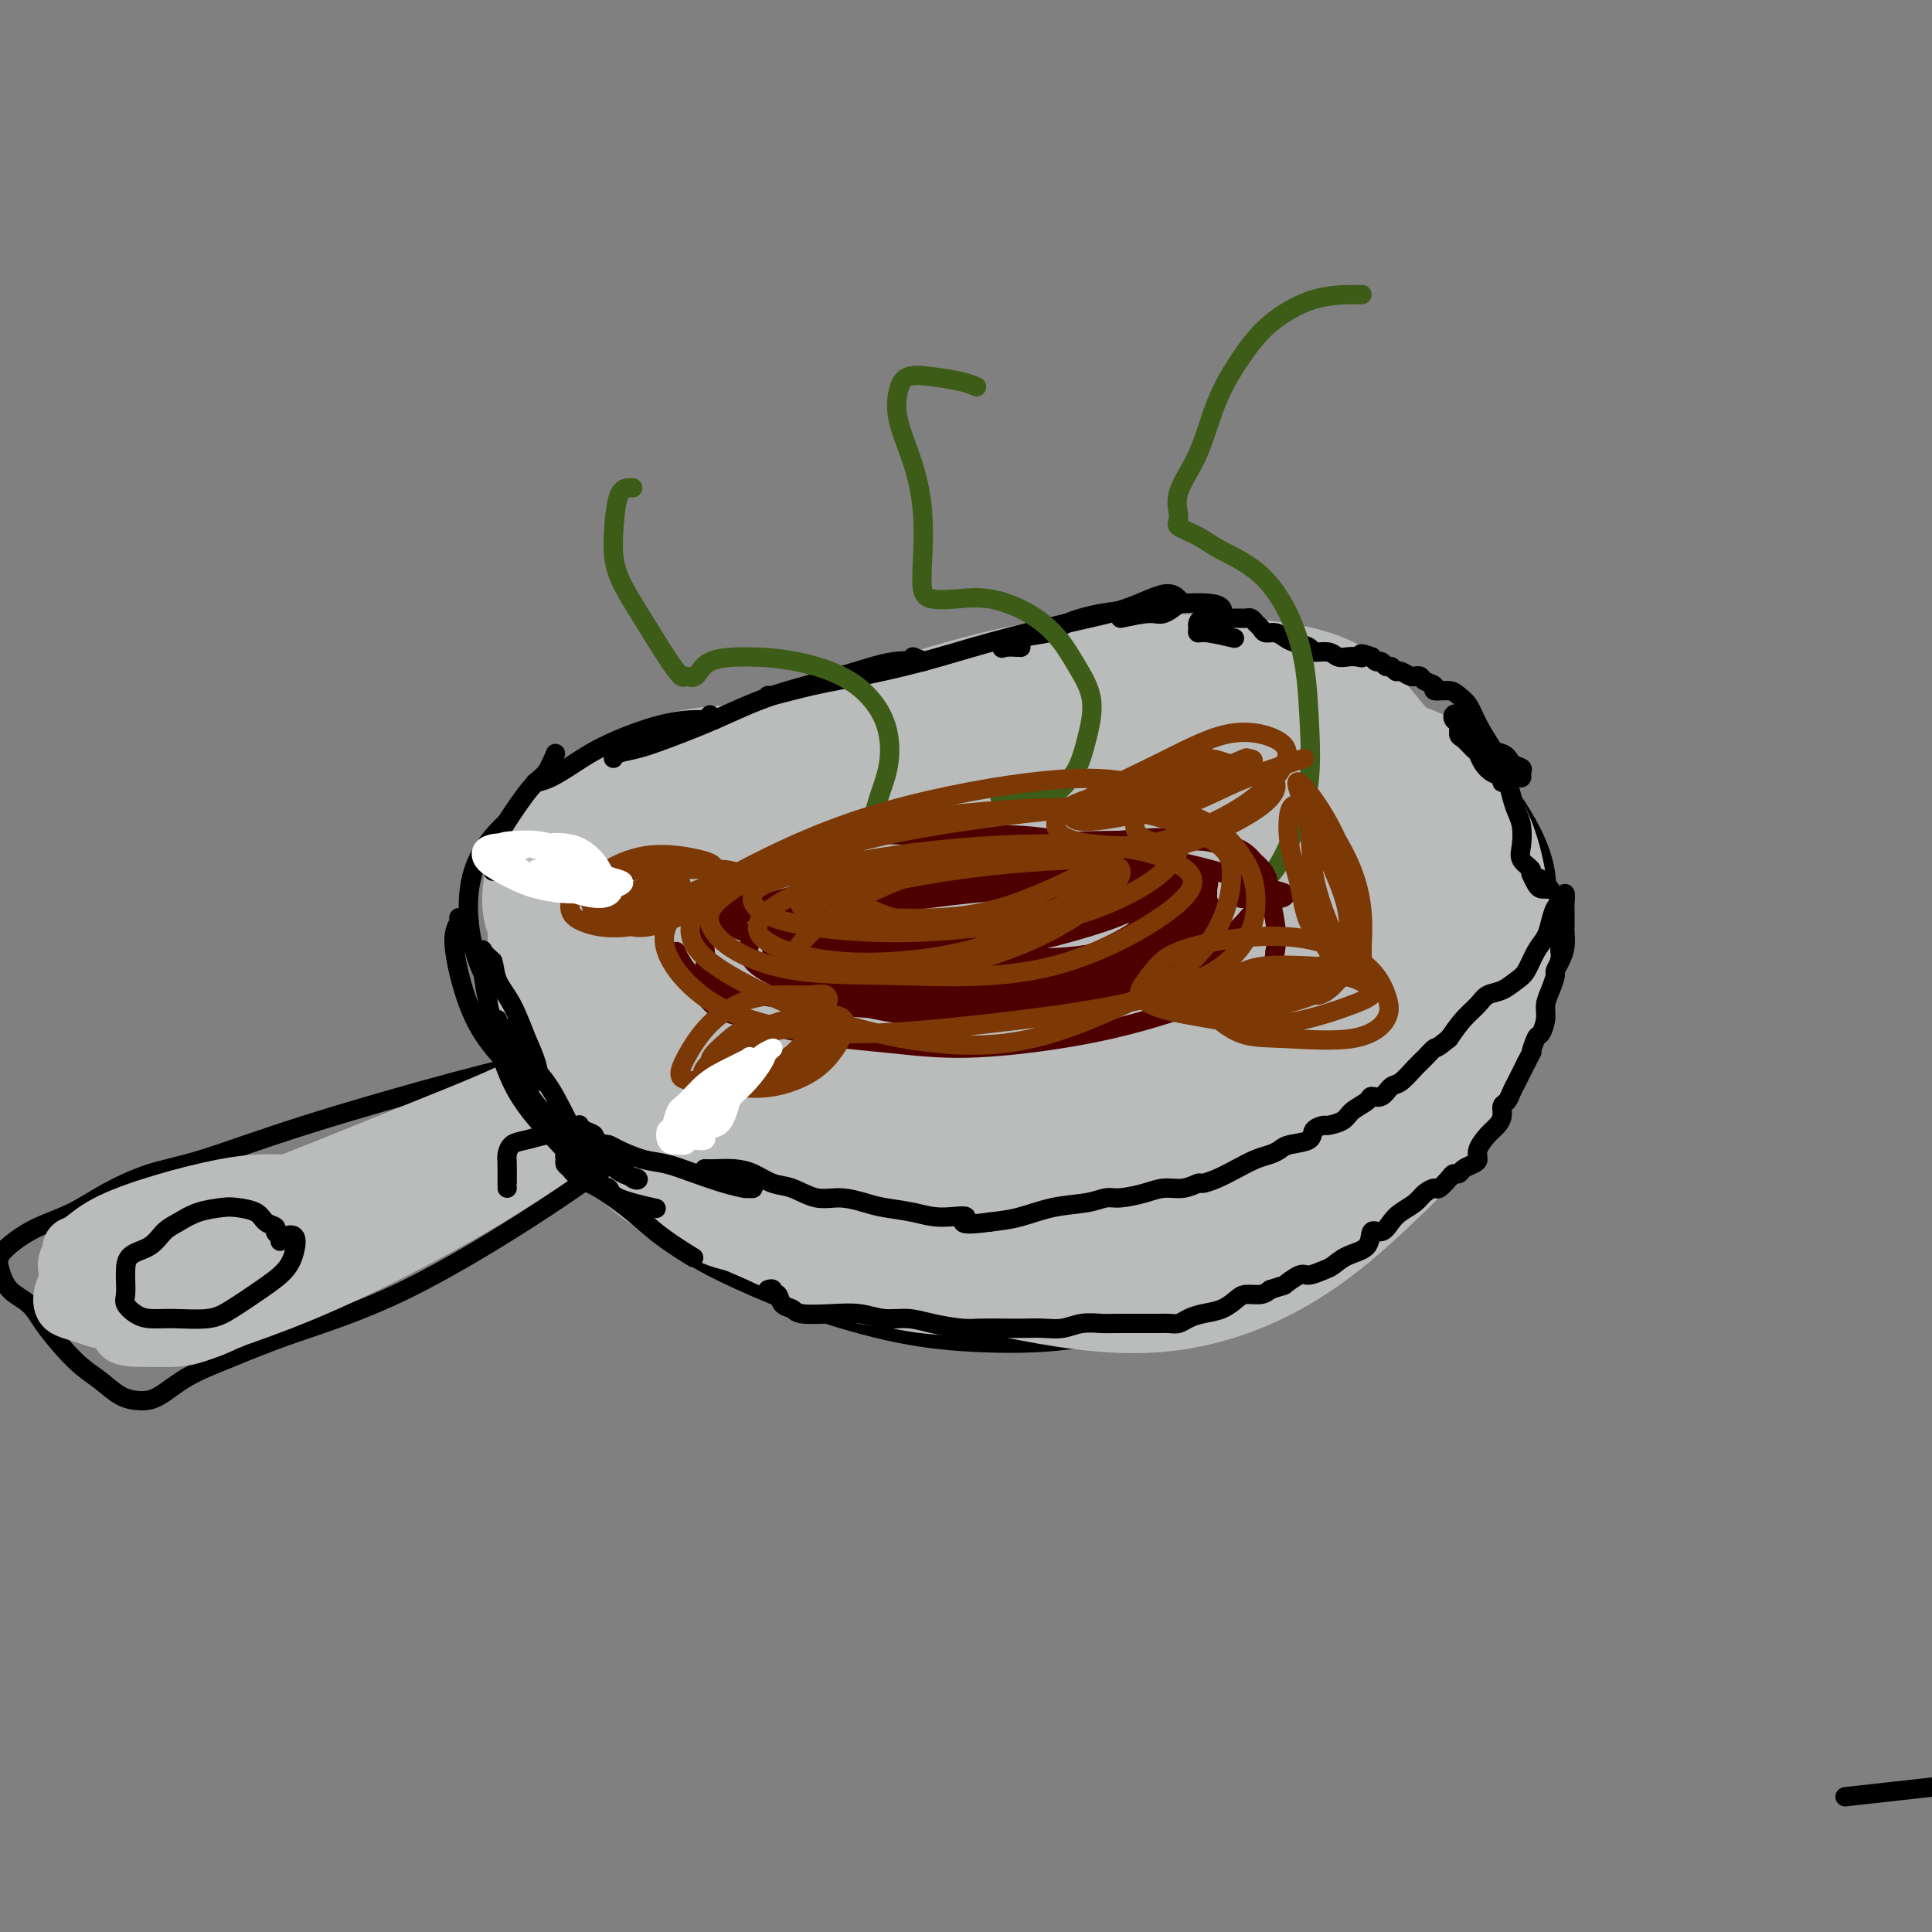<svg viewBox='0 0 400 400' version='1.1' xmlns='http://www.w3.org/2000/svg' xmlns:xlink='http://www.w3.org/1999/xlink'><rect x="0" y="0" width="400" height="400" fill="#808080" stroke="none"/><g fill='none' stroke='#000000' stroke-width='4' stroke-linecap='round' stroke-linejoin='round'><path d='M133,219c-0.231,-0.273 -0.462,-0.545 0,0c0.462,0.545 1.615,1.908 3,3c1.385,1.092 3.000,1.913 6,3c3.000,1.087 7.385,2.438 13,4c5.615,1.562 12.458,3.333 21,4c8.542,0.667 18.781,0.229 30,0c11.219,-0.229 23.419,-0.250 33,-1c9.581,-0.750 16.545,-2.228 23,-3c6.455,-0.772 12.403,-0.836 18,-2c5.597,-1.164 10.845,-3.428 16,-7c5.155,-3.572 10.217,-8.453 14,-13c3.783,-4.547 6.285,-8.760 8,-13c1.715,-4.240 2.641,-8.508 2,-13c-0.641,-4.492 -2.850,-9.209 -6,-14c-3.150,-4.791 -7.241,-9.657 -13,-14c-5.759,-4.343 -13.187,-8.165 -20,-11c-6.813,-2.835 -13.012,-4.685 -20,-5c-6.988,-0.315 -14.765,0.904 -23,2c-8.235,1.096 -16.927,2.068 -25,3c-8.073,0.932 -15.526,1.824 -24,3c-8.474,1.176 -17.968,2.637 -26,4c-8.032,1.363 -14.603,2.628 -21,4c-6.397,1.372 -12.621,2.851 -18,5c-5.379,2.149 -9.915,4.968 -14,8c-4.085,3.032 -7.720,6.277 -10,10c-2.280,3.723 -3.205,7.923 -3,13c0.205,5.077 1.539,11.031 5,16c3.461,4.969 9.047,8.953 14,12c4.953,3.047 9.272,5.156 11,6c1.728,0.844 0.864,0.422 0,0'/><path d='M320,186c0.270,0.404 0.541,0.808 1,2c0.459,1.192 1.108,3.171 1,7c-0.108,3.829 -0.972,9.508 -3,15c-2.028,5.492 -5.219,10.797 -8,16c-2.781,5.203 -5.153,10.305 -8,14c-2.847,3.695 -6.170,5.985 -10,9c-3.830,3.015 -8.169,6.756 -13,10c-4.831,3.244 -10.155,5.990 -16,8c-5.845,2.010 -12.209,3.285 -19,5c-6.791,1.715 -14.007,3.872 -21,5c-6.993,1.128 -13.763,1.227 -20,1c-6.237,-0.227 -11.940,-0.779 -18,-2c-6.060,-1.221 -12.478,-3.111 -18,-5c-5.522,-1.889 -10.148,-3.779 -15,-6c-4.852,-2.221 -9.931,-4.774 -14,-8c-4.069,-3.226 -7.128,-7.125 -9,-10c-1.872,-2.875 -2.558,-4.726 -4,-8c-1.442,-3.274 -3.641,-7.971 -5,-13c-1.359,-5.029 -1.880,-10.389 -2,-16c-0.120,-5.611 0.160,-11.472 0,-16c-0.160,-4.528 -0.760,-7.722 -1,-9c-0.240,-1.278 -0.120,-0.639 0,0'/><path d='M120,216c2.490,-0.123 4.979,-0.246 6,0c1.021,0.246 0.572,0.860 0,1c-0.572,0.140 -1.269,-0.195 -3,0c-1.731,0.195 -4.497,0.918 -9,2c-4.503,1.082 -10.744,2.522 -20,5c-9.256,2.478 -21.526,5.993 -31,9c-9.474,3.007 -16.150,5.504 -21,7c-4.850,1.496 -7.872,1.989 -11,3c-3.128,1.011 -6.362,2.539 -9,4c-2.638,1.461 -4.680,2.855 -7,4c-2.320,1.145 -4.919,2.043 -7,3c-2.081,0.957 -3.645,1.974 -5,3c-1.355,1.026 -2.502,2.062 -3,3c-0.498,0.938 -0.346,1.780 0,3c0.346,1.220 0.885,2.819 2,4c1.115,1.181 2.804,1.943 4,3c1.196,1.057 1.898,2.409 3,4c1.102,1.591 2.605,3.421 4,5c1.395,1.579 2.682,2.906 4,4c1.318,1.094 2.666,1.956 4,3c1.334,1.044 2.652,2.272 4,3c1.348,0.728 2.726,0.956 4,1c1.274,0.044 2.445,-0.095 4,-1c1.555,-0.905 3.496,-2.575 6,-4c2.504,-1.425 5.572,-2.606 9,-4c3.428,-1.394 7.216,-3.000 13,-5c5.784,-2.000 13.564,-4.395 23,-9c9.436,-4.605 20.529,-11.420 29,-17c8.471,-5.580 14.319,-9.925 18,-13c3.681,-3.075 5.195,-4.878 6,-6c0.805,-1.122 0.903,-1.561 1,-2'/><path d='M138,229c4.167,-3.500 2.083,-1.750 0,0'/><path d='M39,261c0.352,-0.467 0.703,-0.933 1,-2c0.297,-1.067 0.538,-2.734 0,-4c-0.538,-1.266 -1.856,-2.133 -3,-3c-1.144,-0.867 -2.115,-1.736 -4,-2c-1.885,-0.264 -4.685,0.078 -7,1c-2.315,0.922 -4.147,2.426 -6,4c-1.853,1.574 -3.728,3.220 -5,5c-1.272,1.780 -1.943,3.694 -2,5c-0.057,1.306 0.499,2.003 2,3c1.501,0.997 3.948,2.292 7,3c3.052,0.708 6.709,0.827 10,0c3.291,-0.827 6.216,-2.600 8,-4c1.784,-1.400 2.427,-2.427 3,-4c0.573,-1.573 1.077,-3.693 1,-5c-0.077,-1.307 -0.736,-1.802 -1,-2c-0.264,-0.198 -0.132,-0.099 0,0'/><path d='M382,372c24.806,-2.770 49.611,-5.539 60,-6c10.389,-0.461 6.360,1.387 6,3c-0.360,1.613 2.949,2.989 6,5c3.051,2.011 5.842,4.655 8,7c2.158,2.345 3.681,4.391 6,7c2.319,2.609 5.432,5.781 8,8c2.568,2.219 4.590,3.486 6,5c1.410,1.514 2.206,3.276 4,6c1.794,2.724 4.584,6.411 7,10c2.416,3.589 4.458,7.082 6,11c1.542,3.918 2.583,8.262 3,10c0.417,1.738 0.208,0.869 0,0'/><path d='M32,250c0.311,0.135 0.621,0.270 1,0c0.379,-0.270 0.826,-0.946 1,-1c0.174,-0.054 0.075,0.513 0,1c-0.075,0.487 -0.126,0.892 0,2c0.126,1.108 0.428,2.918 0,5c-0.428,2.082 -1.586,4.435 -3,6c-1.414,1.565 -3.083,2.342 -5,3c-1.917,0.658 -4.081,1.197 -6,1c-1.919,-0.197 -3.594,-1.130 -5,-2c-1.406,-0.870 -2.545,-1.677 -3,-2c-0.455,-0.323 -0.228,-0.161 0,0'/></g>
<g fill='none' stroke='#BABBBB' stroke-width='4' stroke-linecap='round' stroke-linejoin='round'><path d='M298,215c-0.741,1.341 -1.482,2.681 -3,5c-1.518,2.319 -3.813,5.615 -6,8c-2.187,2.385 -4.265,3.858 -5,5c-0.735,1.142 -0.126,1.954 0,2c0.126,0.046 -0.230,-0.674 0,-1c0.230,-0.326 1.045,-0.257 2,-1c0.955,-0.743 2.051,-2.298 4,-4c1.949,-1.702 4.751,-3.550 7,-6c2.249,-2.450 3.944,-5.500 5,-7c1.056,-1.500 1.471,-1.449 0,1c-1.471,2.449 -4.830,7.298 -9,12c-4.170,4.702 -9.151,9.259 -13,13c-3.849,3.741 -6.566,6.668 -8,8c-1.434,1.332 -1.587,1.069 -1,1c0.587,-0.069 1.912,0.055 4,-1c2.088,-1.055 4.939,-3.290 8,-6c3.061,-2.710 6.331,-5.894 10,-10c3.669,-4.106 7.737,-9.133 10,-12c2.263,-2.867 2.720,-3.574 2,-3c-0.720,0.574 -2.619,2.427 -5,5c-2.381,2.573 -5.246,5.864 -8,9c-2.754,3.136 -5.397,6.117 -8,9c-2.603,2.883 -5.166,5.667 -7,8c-1.834,2.333 -2.941,4.215 -3,5c-0.059,0.785 0.929,0.473 3,-1c2.071,-1.473 5.225,-4.107 9,-8c3.775,-3.893 8.172,-9.046 13,-15c4.828,-5.954 10.088,-12.709 13,-17c2.912,-4.291 3.476,-6.117 3,-6c-0.476,0.117 -1.993,2.176 -4,5c-2.007,2.824 -4.503,6.412 -7,10'/><path d='M304,223c-3.377,4.246 -6.318,7.360 -9,11c-2.682,3.640 -5.105,7.807 -7,10c-1.895,2.193 -3.261,2.411 -3,2c0.261,-0.411 2.149,-1.450 4,-3c1.851,-1.550 3.665,-3.609 6,-6c2.335,-2.391 5.191,-5.112 8,-9c2.809,-3.888 5.572,-8.943 8,-14c2.428,-5.057 4.520,-10.115 6,-13c1.480,-2.885 2.349,-3.598 2,-3c-0.349,0.598 -1.917,2.508 -4,6c-2.083,3.492 -4.683,8.565 -7,13c-2.317,4.435 -4.352,8.233 -7,13c-2.648,4.767 -5.908,10.504 -8,14c-2.092,3.496 -3.017,4.751 -3,5c0.017,0.249 0.975,-0.507 3,-3c2.025,-2.493 5.116,-6.724 8,-11c2.884,-4.276 5.560,-8.596 8,-15c2.440,-6.404 4.644,-14.893 6,-20c1.356,-5.107 1.864,-6.831 2,-7c0.136,-0.169 -0.101,1.219 -1,3c-0.899,1.781 -2.459,3.956 -4,7c-1.541,3.044 -3.064,6.957 -5,11c-1.936,4.043 -4.287,8.217 -8,14c-3.713,5.783 -8.790,13.177 -13,19c-4.210,5.823 -7.554,10.077 -11,13c-3.446,2.923 -6.994,4.515 -9,5c-2.006,0.485 -2.468,-0.138 -2,-2c0.468,-1.862 1.868,-4.963 4,-8c2.132,-3.037 4.997,-6.010 9,-10c4.003,-3.990 9.144,-8.997 12,-12c2.856,-3.003 3.428,-4.001 4,-5'/><path d='M293,228c2.642,-3.063 -3.253,2.778 -9,8c-5.747,5.222 -11.345,9.825 -18,14c-6.655,4.175 -14.368,7.921 -19,10c-4.632,2.079 -6.182,2.489 -7,3c-0.818,0.511 -0.905,1.122 1,0c1.905,-1.122 5.800,-3.976 11,-7c5.200,-3.024 11.704,-6.219 18,-10c6.296,-3.781 12.383,-8.149 15,-10c2.617,-1.851 1.763,-1.186 0,1c-1.763,2.186 -4.434,5.893 -8,9c-3.566,3.107 -8.026,5.613 -13,9c-4.974,3.387 -10.463,7.653 -14,10c-3.537,2.347 -5.121,2.773 -5,3c0.121,0.227 1.946,0.255 5,-1c3.054,-1.255 7.337,-3.792 12,-7c4.663,-3.208 9.707,-7.088 14,-10c4.293,-2.912 7.837,-4.855 8,-5c0.163,-0.145 -3.054,1.509 -7,4c-3.946,2.491 -8.620,5.820 -14,9c-5.380,3.180 -11.465,6.210 -15,8c-3.535,1.790 -4.518,2.339 -5,3c-0.482,0.661 -0.462,1.435 1,1c1.462,-0.435 4.366,-2.078 8,-4c3.634,-1.922 7.998,-4.124 14,-8c6.002,-3.876 13.641,-9.425 18,-12c4.359,-2.575 5.438,-2.177 4,-1c-1.438,1.177 -5.394,3.133 -10,6c-4.606,2.867 -9.864,6.645 -16,10c-6.136,3.355 -13.152,6.288 -17,8c-3.848,1.712 -4.528,2.203 -4,2c0.528,-0.203 2.264,-1.102 4,-2'/><path d='M245,269c2.611,-1.196 7.139,-3.185 12,-6c4.861,-2.815 10.057,-6.456 16,-11c5.943,-4.544 12.634,-9.992 15,-12c2.366,-2.008 0.407,-0.576 -3,1c-3.407,1.576 -8.263,3.298 -14,6c-5.737,2.702 -12.354,6.385 -19,10c-6.646,3.615 -13.320,7.162 -18,9c-4.680,1.838 -7.365,1.969 -8,2c-0.635,0.031 0.779,-0.036 4,-1c3.221,-0.964 8.248,-2.825 14,-6c5.752,-3.175 12.227,-7.664 18,-11c5.773,-3.336 10.843,-5.520 12,-6c1.157,-0.480 -1.600,0.743 -5,3c-3.400,2.257 -7.442,5.547 -13,9c-5.558,3.453 -12.633,7.068 -20,10c-7.367,2.932 -15.027,5.181 -19,6c-3.973,0.819 -4.261,0.209 -4,0c0.261,-0.209 1.069,-0.015 4,-1c2.931,-0.985 7.984,-3.148 13,-5c5.016,-1.852 9.994,-3.393 16,-5c6.006,-1.607 13.038,-3.282 16,-4c2.962,-0.718 1.853,-0.480 -1,0c-2.853,0.480 -7.450,1.202 -13,3c-5.550,1.798 -12.052,4.673 -19,7c-6.948,2.327 -14.342,4.106 -19,5c-4.658,0.894 -6.579,0.904 -7,1c-0.421,0.096 0.658,0.277 4,0c3.342,-0.277 8.947,-1.012 15,-2c6.053,-0.988 12.553,-2.227 18,-3c5.447,-0.773 9.842,-1.078 10,-1c0.158,0.078 -3.921,0.539 -8,1'/><path d='M242,268c-3.763,0.774 -9.172,2.208 -15,3c-5.828,0.792 -12.075,0.943 -17,1c-4.925,0.057 -8.528,0.022 -11,0c-2.472,-0.022 -3.814,-0.031 -3,0c0.814,0.031 3.783,0.103 8,0c4.217,-0.103 9.683,-0.380 16,-1c6.317,-0.620 13.484,-1.582 17,-2c3.516,-0.418 3.381,-0.291 1,0c-2.381,0.291 -7.008,0.746 -13,1c-5.992,0.254 -13.350,0.305 -20,0c-6.650,-0.305 -12.591,-0.967 -16,-1c-3.409,-0.033 -4.285,0.563 -4,1c0.285,0.437 1.731,0.717 5,1c3.269,0.283 8.359,0.571 14,1c5.641,0.429 11.831,1.000 18,1c6.169,0.000 12.317,-0.571 13,-1c0.683,-0.429 -4.099,-0.717 -10,-1c-5.901,-0.283 -12.922,-0.560 -20,-1c-7.078,-0.440 -14.212,-1.042 -19,-1c-4.788,0.042 -7.231,0.729 -9,1c-1.769,0.271 -2.866,0.125 -2,0c0.866,-0.125 3.693,-0.230 8,0c4.307,0.230 10.094,0.793 17,1c6.906,0.207 14.932,0.057 20,0c5.068,-0.057 7.178,-0.023 5,0c-2.178,0.023 -8.644,0.034 -15,0c-6.356,-0.034 -12.604,-0.114 -19,-1c-6.396,-0.886 -12.941,-2.578 -18,-4c-5.059,-1.422 -8.631,-2.575 -11,-3c-2.369,-0.425 -3.534,-0.121 -3,0c0.534,0.121 2.767,0.061 5,0'/><path d='M164,263c2.913,0.605 7.697,2.116 12,3c4.303,0.884 8.127,1.139 12,2c3.873,0.861 7.797,2.327 9,3c1.203,0.673 -0.314,0.553 -3,0c-2.686,-0.553 -6.540,-1.538 -12,-3c-5.460,-1.462 -12.526,-3.401 -19,-5c-6.474,-1.599 -12.356,-2.857 -16,-4c-3.644,-1.143 -5.050,-2.172 -6,-3c-0.950,-0.828 -1.443,-1.455 1,-1c2.443,0.455 7.821,1.991 13,3c5.179,1.009 10.158,1.489 15,2c4.842,0.511 9.547,1.052 11,1c1.453,-0.052 -0.345,-0.699 -3,-1c-2.655,-0.301 -6.165,-0.257 -10,-1c-3.835,-0.743 -7.994,-2.272 -12,-3c-4.006,-0.728 -7.857,-0.655 -10,0c-2.143,0.655 -2.576,1.893 -1,3c1.576,1.107 5.161,2.082 10,3c4.839,0.918 10.932,1.777 20,2c9.068,0.223 21.109,-0.192 33,-2c11.891,-1.808 23.631,-5.009 30,-7c6.369,-1.991 7.368,-2.772 6,-3c-1.368,-0.228 -5.103,0.098 -9,1c-3.897,0.902 -7.955,2.380 -14,4c-6.045,1.620 -14.077,3.382 -22,5c-7.923,1.618 -15.738,3.091 -19,4c-3.262,0.909 -1.971,1.255 1,1c2.971,-0.255 7.621,-1.110 14,-2c6.379,-0.890 14.487,-1.817 27,-5c12.513,-3.183 29.432,-8.624 39,-12c9.568,-3.376 11.784,-4.688 14,-6'/><path d='M275,242c7.633,-2.849 0.216,-0.973 -7,1c-7.216,1.973 -14.233,4.042 -24,6c-9.767,1.958 -22.286,3.806 -32,6c-9.714,2.194 -16.622,4.733 -21,6c-4.378,1.267 -6.224,1.261 -5,1c1.224,-0.261 5.519,-0.777 13,-2c7.481,-1.223 18.149,-3.152 32,-7c13.851,-3.848 30.885,-9.613 41,-13c10.115,-3.387 13.312,-4.396 12,-4c-1.312,0.396 -7.133,2.197 -15,5c-7.867,2.803 -17.781,6.609 -30,9c-12.219,2.391 -26.744,3.367 -36,5c-9.256,1.633 -13.244,3.924 -15,5c-1.756,1.076 -1.281,0.936 3,0c4.281,-0.936 12.366,-2.669 22,-5c9.634,-2.331 20.815,-5.261 33,-9c12.185,-3.739 25.372,-8.288 29,-10c3.628,-1.712 -2.302,-0.588 -9,1c-6.698,1.588 -14.162,3.641 -25,6c-10.838,2.359 -25.050,5.025 -36,7c-10.950,1.975 -18.640,3.260 -23,4c-4.360,0.740 -5.391,0.934 -3,1c2.391,0.066 8.205,0.004 16,-1c7.795,-1.004 17.570,-2.948 30,-6c12.430,-3.052 27.515,-7.211 36,-10c8.485,-2.789 10.371,-4.208 10,-5c-0.371,-0.792 -2.997,-0.958 -7,0c-4.003,0.958 -9.382,3.040 -20,5c-10.618,1.960 -26.474,3.797 -39,5c-12.526,1.203 -21.722,1.772 -27,2c-5.278,0.228 -6.639,0.114 -8,0'/><path d='M170,245c-14.646,1.877 -0.762,0.569 9,0c9.762,-0.569 15.400,-0.398 24,-1c8.600,-0.602 20.161,-1.976 32,-4c11.839,-2.024 23.957,-4.700 28,-6c4.043,-1.300 0.010,-1.226 -4,-1c-4.010,0.226 -7.996,0.605 -17,2c-9.004,1.395 -23.025,3.805 -37,5c-13.975,1.195 -27.903,1.174 -37,1c-9.097,-0.174 -13.363,-0.500 -16,-1c-2.637,-0.500 -3.645,-1.173 -2,-1c1.645,0.173 5.942,1.194 12,2c6.058,0.806 13.877,1.398 20,2c6.123,0.602 10.549,1.213 11,1c0.451,-0.213 -3.072,-1.249 -7,-2c-3.928,-0.751 -8.262,-1.216 -13,-2c-4.738,-0.784 -9.880,-1.887 -15,-3c-5.120,-1.113 -10.219,-2.238 -14,-3c-3.781,-0.762 -6.245,-1.163 -7,-1c-0.755,0.163 0.199,0.891 2,2c1.801,1.109 4.448,2.600 8,4c3.552,1.400 8.007,2.710 11,4c2.993,1.290 4.522,2.560 5,3c0.478,0.440 -0.094,0.049 -1,0c-0.906,-0.049 -2.144,0.242 -5,0c-2.856,-0.242 -7.328,-1.018 -11,-2c-3.672,-0.982 -6.542,-2.171 -8,-2c-1.458,0.171 -1.504,1.703 0,3c1.504,1.297 4.558,2.358 9,4c4.442,1.642 10.273,3.865 16,6c5.727,2.135 11.351,4.181 13,5c1.649,0.819 -0.675,0.409 -3,0'/><path d='M173,260c-2.121,-0.199 -5.924,-0.698 -9,-2c-3.076,-1.302 -5.426,-3.408 -7,-5c-1.574,-1.592 -2.371,-2.670 -3,-3c-0.629,-0.330 -1.088,0.089 0,1c1.088,0.911 3.725,2.315 6,4c2.275,1.685 4.190,3.652 7,5c2.810,1.348 6.516,2.076 8,2c1.484,-0.076 0.746,-0.957 -2,-3c-2.746,-2.043 -7.501,-5.247 -13,-8c-5.499,-2.753 -11.741,-5.056 -16,-6c-4.259,-0.944 -6.535,-0.529 -7,0c-0.465,0.529 0.881,1.171 3,2c2.119,0.829 5.013,1.844 8,3c2.987,1.156 6.069,2.454 8,3c1.931,0.546 2.712,0.339 3,0c0.288,-0.339 0.082,-0.811 0,-1c-0.082,-0.189 -0.041,-0.094 0,0'/><path d='M291,207c0.148,0.451 0.297,0.902 -1,2c-1.297,1.098 -4.038,2.842 -8,4c-3.962,1.158 -9.143,1.730 -12,2c-2.857,0.270 -3.390,0.237 -3,0c0.390,-0.237 1.703,-0.679 4,-1c2.297,-0.321 5.578,-0.520 9,-1c3.422,-0.480 6.985,-1.242 10,-2c3.015,-0.758 5.481,-1.512 7,-2c1.519,-0.488 2.090,-0.709 0,0c-2.090,0.709 -6.843,2.349 -13,4c-6.157,1.651 -13.720,3.314 -20,5c-6.280,1.686 -11.277,3.393 -13,4c-1.723,0.607 -0.172,0.112 2,0c2.172,-0.112 4.963,0.158 9,0c4.037,-0.158 9.319,-0.746 15,-2c5.681,-1.254 11.761,-3.174 17,-5c5.239,-1.826 9.636,-3.556 10,-4c0.364,-0.444 -3.307,0.400 -9,2c-5.693,1.600 -13.410,3.957 -22,6c-8.590,2.043 -18.054,3.774 -24,5c-5.946,1.226 -8.374,1.949 -9,2c-0.626,0.051 0.549,-0.568 4,-1c3.451,-0.432 9.177,-0.677 16,-2c6.823,-1.323 14.744,-3.722 23,-7c8.256,-3.278 16.847,-7.433 21,-10c4.153,-2.567 3.869,-3.547 0,-3c-3.869,0.547 -11.321,2.619 -21,5c-9.679,2.381 -21.584,5.071 -32,7c-10.416,1.929 -19.343,3.096 -25,4c-5.657,0.904 -8.045,1.544 -7,1c1.045,-0.544 5.522,-2.272 10,-4'/><path d='M229,216c5.412,-1.787 13.941,-4.253 24,-7c10.059,-2.747 21.646,-5.775 31,-9c9.354,-3.225 16.474,-6.649 18,-8c1.526,-1.351 -2.541,-0.631 -8,1c-5.459,1.631 -12.309,4.172 -23,7c-10.691,2.828 -25.224,5.941 -38,9c-12.776,3.059 -23.795,6.063 -31,8c-7.205,1.937 -10.596,2.806 -11,3c-0.404,0.194 2.179,-0.288 8,-1c5.821,-0.712 14.880,-1.654 26,-4c11.120,-2.346 24.301,-6.095 37,-11c12.699,-4.905 24.917,-10.965 31,-14c6.083,-3.035 6.032,-3.046 4,-3c-2.032,0.046 -6.045,0.148 -13,2c-6.955,1.852 -16.853,5.454 -31,9c-14.147,3.546 -32.543,7.037 -46,10c-13.457,2.963 -21.975,5.400 -28,7c-6.025,1.600 -9.559,2.365 -10,3c-0.441,0.635 2.209,1.141 8,0c5.791,-1.141 14.724,-3.930 25,-7c10.276,-3.070 21.896,-6.420 36,-12c14.104,-5.580 30.693,-13.390 38,-17c7.307,-3.610 5.332,-3.020 1,-2c-4.332,1.020 -11.022,2.469 -24,6c-12.978,3.531 -32.244,9.145 -51,13c-18.756,3.855 -37.004,5.952 -47,7c-9.996,1.048 -11.742,1.046 -13,1c-1.258,-0.046 -2.028,-0.136 1,0c3.028,0.136 9.854,0.498 18,0c8.146,-0.498 17.613,-1.857 30,-5c12.387,-3.143 27.693,-8.072 43,-13'/><path d='M234,189c14.419,-5.689 28.966,-13.412 35,-17c6.034,-3.588 3.553,-3.041 -2,-1c-5.553,2.041 -14.180,5.575 -28,10c-13.820,4.425 -32.834,9.739 -48,13c-15.166,3.261 -26.484,4.468 -34,5c-7.516,0.532 -11.232,0.390 -13,0c-1.768,-0.390 -1.590,-1.026 3,-2c4.590,-0.974 13.593,-2.286 24,-4c10.407,-1.714 22.218,-3.830 37,-8c14.782,-4.170 32.534,-10.394 43,-15c10.466,-4.606 13.646,-7.596 12,-8c-1.646,-0.404 -8.117,1.776 -17,4c-8.883,2.224 -20.179,4.492 -34,7c-13.821,2.508 -30.168,5.255 -42,7c-11.832,1.745 -19.150,2.489 -24,3c-4.850,0.511 -7.231,0.791 -5,1c2.231,0.209 9.073,0.347 18,0c8.927,-0.347 19.940,-1.178 33,-4c13.060,-2.822 28.168,-7.635 39,-12c10.832,-4.365 17.388,-8.282 18,-10c0.612,-1.718 -4.721,-1.239 -14,0c-9.279,1.239 -22.505,3.236 -36,5c-13.495,1.764 -27.261,3.295 -38,5c-10.739,1.705 -18.452,3.584 -23,5c-4.548,1.416 -5.933,2.367 -5,3c0.933,0.633 4.183,0.947 10,1c5.817,0.053 14.199,-0.154 23,-1c8.801,-0.846 18.019,-2.330 26,-5c7.981,-2.670 14.726,-6.527 17,-9c2.274,-2.473 0.078,-3.564 -5,-4c-5.078,-0.436 -13.039,-0.218 -21,0'/><path d='M183,158c-8.518,0.656 -19.314,2.296 -29,4c-9.686,1.704 -18.261,3.472 -24,5c-5.739,1.528 -8.642,2.817 -11,4c-2.358,1.183 -4.172,2.262 -3,4c1.172,1.738 5.330,4.137 9,6c3.670,1.863 6.852,3.190 10,4c3.148,0.810 6.261,1.101 11,1c4.739,-0.101 11.102,-0.595 18,-2c6.898,-1.405 14.330,-3.722 22,-7c7.670,-3.278 15.578,-7.518 21,-12c5.422,-4.482 8.358,-9.207 6,-11c-2.358,-1.793 -10.010,-0.655 -19,1c-8.990,1.655 -19.320,3.826 -29,7c-9.680,3.174 -18.712,7.352 -25,11c-6.288,3.648 -9.832,6.768 -13,10c-3.168,3.232 -5.960,6.577 -7,10c-1.040,3.423 -0.329,6.924 2,9c2.329,2.076 6.276,2.727 10,4c3.724,1.273 7.224,3.167 14,4c6.776,0.833 16.829,0.603 27,0c10.171,-0.603 20.459,-1.581 31,-4c10.541,-2.419 21.334,-6.279 31,-11c9.666,-4.721 18.203,-10.302 23,-15c4.797,-4.698 5.852,-8.512 4,-11c-1.852,-2.488 -6.611,-3.650 -14,-4c-7.389,-0.350 -17.408,0.110 -29,1c-11.592,0.890 -24.755,2.208 -37,5c-12.245,2.792 -23.571,7.058 -32,10c-8.429,2.942 -13.962,4.561 -17,7c-3.038,2.439 -3.582,5.697 -3,9c0.582,3.303 2.291,6.652 4,10'/><path d='M134,207c3.110,3.924 8.887,8.733 16,12c7.113,3.267 15.564,4.992 27,6c11.436,1.008 25.857,1.297 40,-2c14.143,-3.297 28.008,-10.182 39,-18c10.992,-7.818 19.110,-16.569 24,-25c4.890,-8.431 6.551,-16.542 3,-22c-3.551,-5.458 -12.313,-8.263 -24,-8c-11.687,0.263 -26.299,3.593 -41,7c-14.701,3.407 -29.489,6.890 -40,10c-10.511,3.110 -16.743,5.845 -22,9c-5.257,3.155 -9.539,6.728 -12,11c-2.461,4.272 -3.102,9.242 -1,14c2.102,4.758 6.946,9.303 13,14c6.054,4.697 13.319,9.547 21,13c7.681,3.453 15.778,5.508 25,6c9.222,0.492 19.568,-0.579 29,-4c9.432,-3.421 17.951,-9.193 26,-17c8.049,-7.807 15.628,-17.648 20,-27c4.372,-9.352 5.537,-18.215 3,-23c-2.537,-4.785 -8.775,-5.493 -18,-5c-9.225,0.493 -21.437,2.188 -36,4c-14.563,1.812 -31.476,3.743 -44,5c-12.524,1.257 -20.659,1.841 -27,4c-6.341,2.159 -10.888,5.895 -14,9c-3.112,3.105 -4.788,5.580 -4,9c0.788,3.420 4.039,7.787 9,12c4.961,4.213 11.633,8.273 20,12c8.367,3.727 18.428,7.123 30,9c11.572,1.877 24.654,2.236 37,0c12.346,-2.236 23.956,-7.067 33,-13c9.044,-5.933 15.522,-12.966 22,-20'/><path d='M288,189c5.283,-6.577 7.490,-13.020 7,-19c-0.490,-5.980 -3.677,-11.498 -11,-14c-7.323,-2.502 -18.782,-1.988 -32,-1c-13.218,0.988 -28.194,2.448 -39,4c-10.806,1.552 -17.440,3.194 -21,6c-3.560,2.806 -4.045,6.774 -4,10c0.045,3.226 0.622,5.709 3,10c2.378,4.291 6.559,10.389 13,15c6.441,4.611 15.143,7.735 25,11c9.857,3.265 20.871,6.672 31,7c10.129,0.328 19.375,-2.424 27,-7c7.625,-4.576 13.631,-10.976 18,-18c4.369,-7.024 7.103,-14.673 7,-22c-0.103,-7.327 -3.043,-14.333 -10,-19c-6.957,-4.667 -17.932,-6.994 -31,-7c-13.068,-0.006 -28.229,2.310 -41,6c-12.771,3.690 -23.150,8.756 -31,14c-7.850,5.244 -13.169,10.668 -17,16c-3.831,5.332 -6.173,10.571 -7,17c-0.827,6.429 -0.138,14.047 2,21c2.138,6.953 5.724,13.242 11,18c5.276,4.758 12.243,7.987 21,10c8.757,2.013 19.304,2.810 29,1c9.696,-1.810 18.540,-6.228 27,-12c8.460,-5.772 16.535,-12.900 23,-22c6.465,-9.100 11.321,-20.174 14,-30c2.679,-9.826 3.182,-18.404 -1,-23c-4.182,-4.596 -13.049,-5.211 -23,-3c-9.951,2.211 -20.987,7.249 -30,13c-9.013,5.751 -16.004,12.215 -20,19c-3.996,6.785 -4.998,13.893 -6,21'/><path d='M222,211c-0.502,6.327 1.244,11.644 5,16c3.756,4.356 9.523,7.753 16,10c6.477,2.247 13.665,3.346 21,1c7.335,-2.346 14.818,-8.138 20,-14c5.182,-5.862 8.065,-11.795 10,-19c1.935,-7.205 2.924,-15.681 2,-23c-0.924,-7.319 -3.759,-13.480 -6,-15c-2.241,-1.520 -3.886,1.602 -7,8c-3.114,6.398 -7.697,16.073 -12,26c-4.303,9.927 -8.327,20.108 -10,28c-1.673,7.892 -0.994,13.496 1,16c1.994,2.504 5.303,1.906 9,0c3.697,-1.906 7.780,-5.122 11,-10c3.220,-4.878 5.576,-11.420 9,-20c3.424,-8.580 7.918,-19.200 10,-28c2.082,-8.800 1.754,-15.780 1,-17c-0.754,-1.220 -1.933,3.320 -6,11c-4.067,7.680 -11.020,18.501 -19,30c-7.980,11.499 -16.985,23.678 -23,31c-6.015,7.322 -9.041,9.789 -10,10c-0.959,0.211 0.147,-1.834 4,-5c3.853,-3.166 10.452,-7.452 18,-14c7.548,-6.548 16.044,-15.356 24,-26c7.956,-10.644 15.373,-23.124 19,-29c3.627,-5.876 3.465,-5.150 2,-1c-1.465,4.150 -4.232,11.723 -9,21c-4.768,9.277 -11.537,20.256 -17,28c-5.463,7.744 -9.619,12.251 -13,15c-3.381,2.749 -5.987,3.740 -6,2c-0.013,-1.740 2.568,-6.211 7,-12c4.432,-5.789 10.716,-12.894 17,-20'/><path d='M290,211c8.131,-10.470 16.457,-20.646 21,-28c4.543,-7.354 5.303,-11.888 3,-10c-2.303,1.888 -7.668,10.197 -15,19c-7.332,8.803 -16.629,18.099 -26,27c-9.371,8.901 -18.815,17.407 -25,22c-6.185,4.593 -9.111,5.272 -10,5c-0.889,-0.272 0.260,-1.494 4,-5c3.740,-3.506 10.070,-9.294 17,-16c6.930,-6.706 14.459,-14.329 21,-23c6.541,-8.671 12.095,-18.390 13,-22c0.905,-3.610 -2.838,-1.112 -9,4c-6.162,5.112 -14.744,12.837 -26,22c-11.256,9.163 -25.188,19.765 -36,27c-10.812,7.235 -18.504,11.103 -22,13c-3.496,1.897 -2.796,1.822 -2,2c0.796,0.178 1.688,0.607 5,-1c3.312,-1.607 9.042,-5.251 16,-10c6.958,-4.749 15.142,-10.604 26,-20c10.858,-9.396 24.391,-22.334 34,-33c9.609,-10.666 15.296,-19.061 14,-19c-1.296,0.061 -9.573,8.578 -21,19c-11.427,10.422 -26.004,22.747 -40,33c-13.996,10.253 -27.412,18.433 -36,24c-8.588,5.567 -12.349,8.523 -15,10c-2.651,1.477 -4.190,1.477 -2,0c2.190,-1.477 8.111,-4.432 16,-9c7.889,-4.568 17.747,-10.749 29,-20c11.253,-9.251 23.903,-21.572 34,-33c10.097,-11.428 17.642,-21.961 21,-26c3.358,-4.039 2.531,-1.582 -4,4c-6.531,5.582 -18.765,14.291 -31,23'/><path d='M244,190c-13.432,9.828 -29.511,20.900 -44,29c-14.489,8.100 -27.388,13.230 -34,16c-6.612,2.770 -6.937,3.181 -6,3c0.937,-0.181 3.135,-0.953 9,-3c5.865,-2.047 15.397,-5.367 26,-11c10.603,-5.633 22.277,-13.577 32,-23c9.723,-9.423 17.496,-20.325 21,-26c3.504,-5.675 2.739,-6.124 -5,-3c-7.739,3.124 -22.450,9.819 -36,15c-13.550,5.181 -25.937,8.847 -33,12c-7.063,3.153 -8.801,5.792 -10,7c-1.199,1.208 -1.861,0.984 0,1c1.861,0.016 6.243,0.272 12,-1c5.757,-1.272 12.890,-4.073 21,-8c8.110,-3.927 17.199,-8.979 25,-15c7.801,-6.021 14.316,-13.009 17,-17c2.684,-3.991 1.539,-4.985 -3,-4c-4.539,0.985 -12.471,3.948 -23,9c-10.529,5.052 -23.655,12.191 -35,18c-11.345,5.809 -20.908,10.287 -28,14c-7.092,3.713 -11.711,6.662 -13,8c-1.289,1.338 0.753,1.067 5,0c4.247,-1.067 10.700,-2.929 19,-6c8.300,-3.071 18.445,-7.349 28,-13c9.555,-5.651 18.518,-12.673 23,-16c4.482,-3.327 4.483,-2.958 1,-2c-3.483,0.958 -10.449,2.504 -18,4c-7.551,1.496 -15.687,2.941 -20,4c-4.313,1.059 -4.804,1.731 -5,2c-0.196,0.269 -0.098,0.134 0,0'/></g>
<g fill='none' stroke='#BABBBB' stroke-width='28' stroke-linecap='round' stroke-linejoin='round'><path d='M177,222c2.369,1.518 4.739,3.035 9,5c4.261,1.965 10.414,4.377 18,5c7.586,0.623 16.603,-0.544 26,-4c9.397,-3.456 19.172,-9.203 27,-17c7.828,-7.797 13.708,-17.646 15,-25c1.292,-7.354 -2.003,-12.215 -8,-16c-5.997,-3.785 -14.694,-6.495 -26,-7c-11.306,-0.505 -25.219,1.197 -37,4c-11.781,2.803 -21.428,6.709 -28,11c-6.572,4.291 -10.069,8.968 -13,14c-2.931,5.032 -5.295,10.418 -6,16c-0.705,5.582 0.250,11.360 3,16c2.750,4.640 7.294,8.142 13,11c5.706,2.858 12.575,5.073 21,5c8.425,-0.073 18.407,-2.435 29,-6c10.593,-3.565 21.798,-8.332 31,-15c9.202,-6.668 16.403,-15.236 20,-22c3.597,-6.764 3.592,-11.722 1,-16c-2.592,-4.278 -7.769,-7.875 -17,-10c-9.231,-2.125 -22.515,-2.779 -36,-1c-13.485,1.779 -27.172,5.991 -37,10c-9.828,4.009 -15.797,7.817 -21,12c-5.203,4.183 -9.641,8.742 -12,14c-2.359,5.258 -2.641,11.214 -1,17c1.641,5.786 5.203,11.400 11,16c5.797,4.600 13.830,8.186 22,10c8.170,1.814 16.479,1.856 27,0c10.521,-1.856 23.256,-5.611 34,-12c10.744,-6.389 19.498,-15.414 26,-25c6.502,-9.586 10.750,-19.735 9,-28c-1.750,-8.265 -9.500,-14.647 -21,-18c-11.500,-3.353 -26.750,-3.676 -42,-4'/><path d='M214,162c-12.842,0.053 -23.947,2.186 -32,6c-8.053,3.814 -13.055,9.309 -18,15c-4.945,5.691 -9.832,11.579 -13,17c-3.168,5.421 -4.618,10.377 -5,15c-0.382,4.623 0.302,8.915 3,13c2.698,4.085 7.409,7.963 13,11c5.591,3.037 12.060,5.233 21,6c8.940,0.767 20.349,0.104 32,-3c11.651,-3.104 23.543,-8.649 33,-15c9.457,-6.351 16.479,-13.508 21,-21c4.521,-7.492 6.539,-15.321 4,-22c-2.539,-6.679 -9.637,-12.210 -20,-15c-10.363,-2.790 -23.990,-2.840 -38,0c-14.010,2.840 -28.401,8.570 -39,14c-10.599,5.430 -17.404,10.560 -22,15c-4.596,4.440 -6.982,8.189 -7,13c-0.018,4.811 2.333,10.685 7,15c4.667,4.315 11.649,7.070 21,8c9.351,0.930 21.072,0.033 33,-4c11.928,-4.033 24.063,-11.202 31,-19c6.937,-7.798 8.676,-16.223 5,-21c-3.676,-4.777 -12.768,-5.905 -22,-6c-9.232,-0.095 -18.605,0.843 -27,4c-8.395,3.157 -15.814,8.532 -20,12c-4.186,3.468 -5.141,5.030 -4,7c1.141,1.970 4.378,4.347 10,5c5.622,0.653 13.628,-0.419 24,-4c10.372,-3.581 23.110,-9.671 30,-15c6.890,-5.329 7.932,-9.896 5,-12c-2.932,-2.104 -9.838,-1.744 -17,0c-7.162,1.744 -14.581,4.872 -22,8'/><path d='M201,189c-6.878,4.406 -13.073,11.420 -16,16c-2.927,4.580 -2.587,6.724 0,8c2.587,1.276 7.421,1.684 15,1c7.579,-0.684 17.903,-2.460 28,-7c10.097,-4.540 19.968,-11.845 25,-18c5.032,-6.155 5.227,-11.159 2,-14c-3.227,-2.841 -9.876,-3.520 -20,-2c-10.124,1.520 -23.725,5.239 -36,8c-12.275,2.761 -23.226,4.563 -31,6c-7.774,1.437 -12.371,2.509 -15,3c-2.629,0.491 -3.291,0.402 -2,0c1.291,-0.402 4.534,-1.116 9,-2c4.466,-0.884 10.157,-1.938 16,-3c5.843,-1.062 11.840,-2.134 19,-4c7.160,-1.866 15.483,-4.528 21,-8c5.517,-3.472 8.227,-7.754 9,-10c0.773,-2.246 -0.392,-2.457 -3,-3c-2.608,-0.543 -6.658,-1.417 -14,-2c-7.342,-0.583 -17.977,-0.874 -29,0c-11.023,0.874 -22.434,2.913 -30,5c-7.566,2.087 -11.286,4.223 -14,6c-2.714,1.777 -4.420,3.195 -4,4c0.420,0.805 2.968,0.999 6,2c3.032,1.001 6.549,2.810 11,4c4.451,1.190 9.835,1.760 15,2c5.165,0.240 10.110,0.151 14,-1c3.890,-1.151 6.725,-3.364 9,-6c2.275,-2.636 3.991,-5.696 4,-8c0.009,-2.304 -1.690,-3.851 -5,-5c-3.310,-1.149 -8.231,-1.900 -14,-2c-5.769,-0.100 -12.384,0.450 -19,1'/><path d='M152,160c-8.048,0.276 -11.669,1.466 -15,3c-3.331,1.534 -6.374,3.411 -9,5c-2.626,1.589 -4.837,2.888 -6,4c-1.163,1.112 -1.279,2.035 -2,3c-0.721,0.965 -2.046,1.973 -3,3c-0.954,1.027 -1.538,2.075 -2,3c-0.462,0.925 -0.804,1.728 -1,3c-0.196,1.272 -0.248,3.014 0,4c0.248,0.986 0.795,1.215 1,2c0.205,0.785 0.070,2.126 0,3c-0.070,0.874 -0.073,1.282 0,2c0.073,0.718 0.223,1.748 0,3c-0.223,1.252 -0.820,2.726 0,4c0.820,1.274 3.055,2.347 4,4c0.945,1.653 0.598,3.886 1,6c0.402,2.114 1.552,4.108 2,7c0.448,2.892 0.193,6.684 1,9c0.807,2.316 2.675,3.158 5,5c2.325,1.842 5.105,4.683 8,7c2.895,2.317 5.905,4.109 10,6c4.095,1.891 9.277,3.881 14,6c4.723,2.119 8.989,4.366 13,6c4.011,1.634 7.767,2.654 13,3c5.233,0.346 11.942,0.016 18,-1c6.058,-1.016 11.466,-2.719 18,-5c6.534,-2.281 14.193,-5.139 21,-9c6.807,-3.861 12.763,-8.725 18,-13c5.237,-4.275 9.754,-7.960 14,-13c4.246,-5.040 8.220,-11.434 11,-18c2.780,-6.566 4.366,-13.305 5,-19c0.634,-5.695 0.317,-10.348 0,-15'/><path d='M291,168c-0.200,-7.431 -3.200,-9.007 -6,-12c-2.800,-2.993 -5.402,-7.402 -10,-10c-4.598,-2.598 -11.194,-3.385 -18,-4c-6.806,-0.615 -13.824,-1.059 -21,-1c-7.176,0.059 -14.511,0.621 -22,2c-7.489,1.379 -15.132,3.577 -23,6c-7.868,2.423 -15.961,5.073 -23,8c-7.039,2.927 -13.024,6.131 -18,10c-4.976,3.869 -8.942,8.403 -12,13c-3.058,4.597 -5.208,9.255 -7,14c-1.792,4.745 -3.225,9.575 -3,15c0.225,5.425 2.110,11.444 5,17c2.890,5.556 6.787,10.648 12,15c5.213,4.352 11.744,7.965 19,11c7.256,3.035 15.237,5.494 25,7c9.763,1.506 21.309,2.060 31,2c9.691,-0.060 17.526,-0.734 24,-3c6.474,-2.266 11.586,-6.126 17,-11c5.414,-4.874 11.131,-10.764 16,-17c4.869,-6.236 8.889,-12.819 12,-19c3.111,-6.181 5.311,-11.959 6,-18c0.689,-6.041 -0.134,-12.345 -2,-18c-1.866,-5.655 -4.774,-10.660 -9,-15c-4.226,-4.340 -9.770,-8.016 -16,-11c-6.230,-2.984 -13.147,-5.277 -21,-6c-7.853,-0.723 -16.642,0.125 -25,2c-8.358,1.875 -16.284,4.779 -24,7c-7.716,2.221 -15.223,3.760 -21,6c-5.777,2.240 -9.825,5.180 -14,9c-4.175,3.820 -8.479,8.520 -12,13c-3.521,4.480 -6.261,8.740 -9,13'/><path d='M142,193c-3.909,6.308 -3.180,9.078 -2,13c1.180,3.922 2.813,8.997 6,15c3.187,6.003 7.929,12.935 14,19c6.071,6.065 13.470,11.263 22,15c8.530,3.737 18.189,6.012 28,8c9.811,1.988 19.773,3.689 29,3c9.227,-0.689 17.721,-3.767 25,-8c7.279,-4.233 13.345,-9.622 20,-16c6.655,-6.378 13.898,-13.746 18,-22c4.102,-8.254 5.061,-17.396 5,-26c-0.061,-8.604 -1.142,-16.670 -5,-23c-3.858,-6.330 -10.492,-10.923 -18,-14c-7.508,-3.077 -15.892,-4.639 -25,-5c-9.108,-0.361 -18.942,0.480 -28,2c-9.058,1.520 -17.340,3.720 -25,6c-7.660,2.280 -14.698,4.639 -20,7c-5.302,2.361 -8.869,4.725 -13,8c-4.131,3.275 -8.825,7.463 -12,12c-3.175,4.537 -4.831,9.423 -6,14c-1.169,4.577 -1.852,8.845 -2,14c-0.148,5.155 0.240,11.196 2,17c1.760,5.804 4.892,11.372 9,16c4.108,4.628 9.190,8.317 16,11c6.810,2.683 15.346,4.362 26,3c10.654,-1.362 23.425,-5.764 34,-11c10.575,-5.236 18.954,-11.306 26,-19c7.046,-7.694 12.758,-17.012 15,-25c2.242,-7.988 1.013,-14.646 -2,-20c-3.013,-5.354 -7.811,-9.403 -16,-12c-8.189,-2.597 -19.768,-3.742 -26,-4c-6.232,-0.258 -7.116,0.371 -8,1'/><path d='M229,172c-5.667,-0.500 -2.833,-0.250 0,0'/></g>
<g fill='none' stroke='#BABBBB' stroke-width='12' stroke-linecap='round' stroke-linejoin='round'><path d='M99,243c2.364,-0.687 4.728,-1.373 7,-2c2.272,-0.627 4.451,-1.193 6,-2c1.549,-0.807 2.466,-1.855 2,-2c-0.466,-0.145 -2.317,0.612 -6,2c-3.683,1.388 -9.198,3.408 -17,7c-7.802,3.592 -17.890,8.756 -26,13c-8.110,4.244 -14.240,7.567 -18,10c-3.760,2.433 -5.150,3.977 -6,5c-0.850,1.023 -1.162,1.527 1,1c2.162,-0.527 6.796,-2.084 12,-4c5.204,-1.916 10.976,-4.190 19,-8c8.024,-3.810 18.299,-9.157 28,-15c9.701,-5.843 18.827,-12.181 22,-15c3.173,-2.819 0.393,-2.118 -3,0c-3.393,2.118 -7.400,5.655 -14,10c-6.600,4.345 -15.792,9.498 -25,14c-9.208,4.502 -18.432,8.351 -24,11c-5.568,2.649 -7.482,4.096 -9,5c-1.518,0.904 -2.641,1.264 -2,1c0.641,-0.264 3.045,-1.153 7,-3c3.955,-1.847 9.460,-4.653 16,-8c6.540,-3.347 14.116,-7.234 23,-13c8.884,-5.766 19.078,-13.410 25,-18c5.922,-4.590 7.573,-6.125 6,-5c-1.573,1.125 -6.371,4.912 -12,9c-5.629,4.088 -12.088,8.479 -20,13c-7.912,4.521 -17.275,9.171 -25,13c-7.725,3.829 -13.812,6.835 -18,9c-4.188,2.165 -6.479,3.489 -7,4c-0.521,0.511 0.726,0.209 4,-1c3.274,-1.209 8.574,-3.326 15,-6c6.426,-2.674 13.979,-5.907 23,-11c9.021,-5.093 19.511,-12.047 30,-19'/><path d='M113,238c7.562,-5.503 11.466,-9.761 12,-11c0.534,-1.239 -2.300,0.540 -7,3c-4.700,2.460 -11.264,5.602 -19,9c-7.736,3.398 -16.645,7.051 -25,11c-8.355,3.949 -16.155,8.195 -22,11c-5.845,2.805 -9.734,4.170 -11,5c-1.266,0.830 0.091,1.127 3,0c2.909,-1.127 7.371,-3.676 13,-6c5.629,-2.324 12.424,-4.423 21,-8c8.576,-3.577 18.932,-8.632 28,-14c9.068,-5.368 16.849,-11.049 20,-14c3.151,-2.951 1.672,-3.174 0,-3c-1.672,0.174 -3.538,0.744 -8,3c-4.462,2.256 -11.520,6.199 -21,11c-9.480,4.801 -21.381,10.461 -31,15c-9.619,4.539 -16.956,7.957 -22,10c-5.044,2.043 -7.794,2.713 -9,3c-1.206,0.287 -0.868,0.193 2,-1c2.868,-1.193 8.268,-3.485 14,-6c5.732,-2.515 11.798,-5.254 20,-9c8.202,-3.746 18.540,-8.501 28,-14c9.460,-5.499 18.042,-11.743 22,-15c3.958,-3.257 3.293,-3.525 1,-2c-2.293,1.525 -6.214,4.845 -12,8c-5.786,3.155 -13.437,6.146 -23,10c-9.563,3.854 -21.038,8.572 -30,12c-8.962,3.428 -15.410,5.568 -20,7c-4.590,1.432 -7.323,2.157 -9,3c-1.677,0.843 -2.298,1.804 -1,2c1.298,0.196 4.514,-0.373 8,-1c3.486,-0.627 7.243,-1.314 11,-2'/><path d='M46,255c4.346,-0.423 6.212,-0.980 8,-2c1.788,-1.020 3.498,-2.504 4,-3c0.502,-0.496 -0.204,-0.004 -1,0c-0.796,0.004 -1.683,-0.479 -4,0c-2.317,0.479 -6.064,1.920 -9,3c-2.936,1.080 -5.060,1.800 -7,2c-1.940,0.200 -3.697,-0.119 -5,0c-1.303,0.119 -2.153,0.675 -3,1c-0.847,0.325 -1.693,0.419 -3,1c-1.307,0.581 -3.076,1.650 -4,2c-0.924,0.350 -1.002,-0.018 -1,0c0.002,0.018 0.085,0.423 0,1c-0.085,0.577 -0.337,1.327 -1,2c-0.663,0.673 -1.736,1.270 -2,1c-0.264,-0.270 0.281,-1.405 1,-2c0.719,-0.595 1.613,-0.649 2,-1c0.387,-0.351 0.266,-0.998 0,-1c-0.266,-0.002 -0.678,0.641 0,0c0.678,-0.641 2.445,-2.564 5,-4c2.555,-1.436 5.897,-2.383 11,-4c5.103,-1.617 11.966,-3.903 16,-5c4.034,-1.097 5.238,-1.004 5,-1c-0.238,0.004 -1.917,-0.082 -4,0c-2.083,0.082 -4.569,0.331 -8,1c-3.431,0.669 -7.808,1.757 -12,3c-4.192,1.243 -8.198,2.641 -11,4c-2.802,1.359 -4.401,2.680 -6,4'/><path d='M17,257c-3.071,1.695 -2.250,1.933 -1,2c1.250,0.067 2.929,-0.035 4,0c1.071,0.035 1.535,0.208 2,0c0.465,-0.208 0.930,-0.796 1,-1c0.070,-0.204 -0.255,-0.024 -1,0c-0.745,0.024 -1.912,-0.108 -3,0c-1.088,0.108 -2.099,0.455 -3,1c-0.901,0.545 -1.692,1.287 -2,2c-0.308,0.713 -0.134,1.395 0,2c0.134,0.605 0.227,1.132 0,2c-0.227,0.868 -0.773,2.078 -1,3c-0.227,0.922 -0.135,1.555 0,2c0.135,0.445 0.314,0.702 1,1c0.686,0.298 1.880,0.637 3,1c1.120,0.363 2.168,0.751 3,1c0.832,0.249 1.449,0.358 2,0c0.551,-0.358 1.035,-1.182 2,-2c0.965,-0.818 2.410,-1.630 5,-3c2.590,-1.370 6.326,-3.299 10,-5c3.674,-1.701 7.286,-3.176 10,-4c2.714,-0.824 4.530,-0.998 5,-1c0.470,-0.002 -0.406,0.167 -2,1c-1.594,0.833 -3.905,2.328 -7,4c-3.095,1.672 -6.973,3.520 -10,5c-3.027,1.480 -5.203,2.593 -7,4c-1.797,1.407 -3.215,3.110 -3,4c0.215,0.890 2.061,0.969 4,1c1.939,0.031 3.969,0.016 6,0'/><path d='M35,277c2.600,0.038 4.101,-0.368 6,-1c1.899,-0.632 4.196,-1.490 5,-2c0.804,-0.510 0.115,-0.672 -1,-1c-1.115,-0.328 -2.656,-0.822 -5,-1c-2.344,-0.178 -5.490,-0.041 -8,0c-2.510,0.041 -4.382,-0.014 -6,0c-1.618,0.014 -2.980,0.099 -4,0c-1.020,-0.099 -1.698,-0.380 -2,-1c-0.302,-0.620 -0.228,-1.579 0,-3c0.228,-1.421 0.609,-3.304 0,-5c-0.609,-1.696 -2.209,-3.206 -3,-4c-0.791,-0.794 -0.774,-0.873 -1,-1c-0.226,-0.127 -0.694,-0.302 -1,0c-0.306,0.302 -0.450,1.080 0,2c0.450,0.920 1.496,1.980 2,3c0.504,1.020 0.468,2.000 1,3c0.532,1.000 1.631,2.021 3,3c1.369,0.979 3.008,1.915 5,3c1.992,1.085 4.337,2.319 6,3c1.663,0.681 2.643,0.808 3,1c0.357,0.192 0.089,0.450 -1,0c-1.089,-0.450 -3.000,-1.607 -5,-3c-2.000,-1.393 -4.089,-3.023 -6,-4c-1.911,-0.977 -3.645,-1.302 -5,-2c-1.355,-0.698 -2.331,-1.770 -3,-2c-0.669,-0.230 -1.030,0.383 -1,1c0.030,0.617 0.451,1.237 1,2c0.549,0.763 1.225,1.667 2,2c0.775,0.333 1.650,0.095 2,0c0.350,-0.095 0.175,-0.048 0,0'/></g>
<g fill='none' stroke='#000000' stroke-width='4' stroke-linecap='round' stroke-linejoin='round'><path d='M159,267c0.449,-0.128 0.898,-0.256 1,0c0.102,0.256 -0.141,0.895 0,1c0.141,0.105 0.668,-0.325 1,0c0.332,0.325 0.468,1.407 1,2c0.532,0.593 1.460,0.699 2,1c0.540,0.301 0.692,0.798 2,1c1.308,0.202 3.772,0.109 6,0c2.228,-0.109 4.221,-0.236 6,0c1.779,0.236 3.345,0.834 5,1c1.655,0.166 3.398,-0.099 5,0c1.602,0.099 3.064,0.563 5,1c1.936,0.437 4.345,0.849 6,1c1.655,0.151 2.557,0.041 4,0c1.443,-0.041 3.428,-0.015 5,0c1.572,0.015 2.731,0.018 4,0c1.269,-0.018 2.646,-0.057 4,0c1.354,0.057 2.683,0.212 4,0c1.317,-0.212 2.621,-0.789 4,-1c1.379,-0.211 2.835,-0.057 4,0c1.165,0.057 2.041,0.015 3,0c0.959,-0.015 2.000,-0.003 3,0c1.000,0.003 1.958,-0.002 3,0c1.042,0.002 2.168,0.011 3,0c0.832,-0.011 1.370,-0.044 2,0c0.630,0.044 1.352,0.163 2,0c0.648,-0.163 1.222,-0.608 2,-1c0.778,-0.392 1.759,-0.731 3,-1c1.241,-0.269 2.741,-0.467 4,-1c1.259,-0.533 2.276,-1.401 3,-2c0.724,-0.599 1.157,-0.931 2,-1c0.843,-0.069 2.098,0.123 3,0c0.902,-0.123 1.451,-0.562 2,-1'/><path d='M263,267c3.458,-1.184 2.603,-0.645 3,-1c0.397,-0.355 2.047,-1.604 3,-2c0.953,-0.396 1.208,0.061 2,0c0.792,-0.061 2.120,-0.641 3,-1c0.880,-0.359 1.314,-0.497 2,-1c0.686,-0.503 1.626,-1.370 3,-2c1.374,-0.630 3.182,-1.022 4,-2c0.818,-0.978 0.646,-2.541 1,-3c0.354,-0.459 1.235,0.186 2,0c0.765,-0.186 1.413,-1.203 2,-2c0.587,-0.797 1.112,-1.375 2,-2c0.888,-0.625 2.140,-1.298 3,-2c0.860,-0.702 1.330,-1.432 2,-2c0.670,-0.568 1.542,-0.975 2,-1c0.458,-0.025 0.503,0.330 1,0c0.497,-0.330 1.446,-1.345 2,-2c0.554,-0.655 0.713,-0.948 1,-1c0.287,-0.052 0.702,0.139 1,0c0.298,-0.139 0.478,-0.607 1,-1c0.522,-0.393 1.386,-0.710 2,-1c0.614,-0.290 0.977,-0.553 1,-1c0.023,-0.447 -0.296,-1.079 0,-2c0.296,-0.921 1.207,-2.130 2,-3c0.793,-0.870 1.469,-1.402 2,-2c0.531,-0.598 0.916,-1.262 1,-2c0.084,-0.738 -0.132,-1.548 0,-2c0.132,-0.452 0.613,-0.544 1,-1c0.387,-0.456 0.681,-1.277 1,-2c0.319,-0.723 0.663,-1.349 1,-2c0.337,-0.651 0.668,-1.329 1,-2c0.332,-0.671 0.666,-1.336 1,-2'/><path d='M316,220c1.724,-3.371 1.036,-1.798 1,-2c-0.036,-0.202 0.582,-2.178 1,-3c0.418,-0.822 0.638,-0.490 1,-1c0.362,-0.510 0.867,-1.862 1,-3c0.133,-1.138 -0.105,-2.061 0,-3c0.105,-0.939 0.554,-1.892 1,-3c0.446,-1.108 0.890,-2.370 1,-3c0.110,-0.630 -0.114,-0.626 0,-1c0.114,-0.374 0.566,-1.125 1,-2c0.434,-0.875 0.848,-1.874 1,-3c0.152,-1.126 0.040,-2.380 0,-3c-0.040,-0.620 -0.010,-0.606 0,-1c0.010,-0.394 -0.000,-1.194 0,-2c0.000,-0.806 0.011,-1.616 0,-2c-0.011,-0.384 -0.045,-0.343 0,-1c0.045,-0.657 0.167,-2.013 0,-2c-0.167,0.013 -0.625,1.395 -1,2c-0.375,0.605 -0.667,0.435 -1,1c-0.333,0.565 -0.707,1.866 -1,3c-0.293,1.134 -0.504,2.100 -1,3c-0.496,0.900 -1.278,1.732 -2,3c-0.722,1.268 -1.386,2.972 -2,4c-0.614,1.028 -1.179,1.380 -2,2c-0.821,0.620 -1.900,1.509 -3,2c-1.100,0.491 -2.223,0.585 -3,1c-0.777,0.415 -1.209,1.150 -2,2c-0.791,0.850 -1.940,1.814 -3,3c-1.060,1.186 -2.030,2.593 -3,4'/><path d='M300,215c-3.055,2.517 -2.691,1.811 -3,2c-0.309,0.189 -1.290,1.274 -2,2c-0.710,0.726 -1.150,1.094 -2,2c-0.850,0.906 -2.110,2.350 -3,3c-0.890,0.650 -1.411,0.506 -2,1c-0.589,0.494 -1.244,1.627 -2,2c-0.756,0.373 -1.611,-0.015 -2,0c-0.389,0.015 -0.313,0.434 -1,1c-0.687,0.566 -2.139,1.278 -3,2c-0.861,0.722 -1.131,1.454 -2,2c-0.869,0.546 -2.337,0.906 -3,1c-0.663,0.094 -0.520,-0.077 -1,0c-0.480,0.077 -1.584,0.402 -2,1c-0.416,0.598 -0.144,1.469 -1,2c-0.856,0.531 -2.840,0.723 -4,1c-1.160,0.277 -1.496,0.641 -2,1c-0.504,0.359 -1.175,0.713 -2,1c-0.825,0.287 -1.802,0.507 -3,1c-1.198,0.493 -2.616,1.261 -4,2c-1.384,0.739 -2.733,1.451 -4,2c-1.267,0.549 -2.451,0.934 -3,1c-0.549,0.066 -0.461,-0.189 -1,0c-0.539,0.189 -1.705,0.820 -3,1c-1.295,0.180 -2.721,-0.092 -4,0c-1.279,0.092 -2.412,0.548 -4,1c-1.588,0.452 -3.630,0.898 -5,1c-1.370,0.102 -2.066,-0.141 -3,0c-0.934,0.141 -2.106,0.667 -4,1c-1.894,0.333 -4.510,0.474 -7,1c-2.490,0.526 -4.854,1.436 -7,2c-2.146,0.564 -4.073,0.782 -6,1'/><path d='M205,253c-8.175,1.153 -5.112,-0.464 -5,-1c0.112,-0.536 -2.727,0.010 -5,0c-2.273,-0.010 -3.979,-0.575 -6,-1c-2.021,-0.425 -4.357,-0.709 -6,-1c-1.643,-0.291 -2.592,-0.588 -4,-1c-1.408,-0.412 -3.275,-0.940 -5,-1c-1.725,-0.060 -3.307,0.348 -5,0c-1.693,-0.348 -3.496,-1.452 -5,-2c-1.504,-0.548 -2.708,-0.539 -4,-1c-1.292,-0.461 -2.672,-1.391 -4,-2c-1.328,-0.609 -2.603,-0.895 -4,-1c-1.397,-0.105 -2.914,-0.028 -4,0c-1.086,0.028 -1.739,0.008 -2,0c-0.261,-0.008 -0.131,-0.004 0,0'/><path d='M155,245c-0.141,0.421 -0.283,0.843 0,1c0.283,0.157 0.990,0.051 1,0c0.010,-0.051 -0.678,-0.045 -1,0c-0.322,0.045 -0.279,0.129 -1,0c-0.721,-0.129 -2.206,-0.472 -4,-1c-1.794,-0.528 -3.895,-1.241 -6,-2c-2.105,-0.759 -4.213,-1.562 -6,-2c-1.787,-0.438 -3.254,-0.510 -5,-1c-1.746,-0.490 -3.773,-1.398 -5,-2c-1.227,-0.602 -1.656,-0.898 -2,-1c-0.344,-0.102 -0.603,-0.010 -1,0c-0.397,0.010 -0.934,-0.064 -1,0c-0.066,0.064 0.337,0.265 0,0c-0.337,-0.265 -1.414,-0.995 -2,-1c-0.586,-0.005 -0.682,0.716 -1,1c-0.318,0.284 -0.860,0.132 -1,0c-0.140,-0.132 0.120,-0.243 0,0c-0.120,0.243 -0.621,0.839 -1,1c-0.379,0.161 -0.635,-0.112 -1,0c-0.365,0.112 -0.839,0.611 -1,1c-0.161,0.389 -0.010,0.668 0,1c0.010,0.332 -0.123,0.717 0,1c0.123,0.283 0.501,0.465 1,1c0.499,0.535 1.119,1.422 2,2c0.881,0.578 2.023,0.845 4,2c1.977,1.155 4.788,3.196 7,5c2.212,1.804 3.826,3.370 6,5c2.174,1.630 4.907,3.323 6,4c1.093,0.677 0.547,0.339 0,0'/><path d='M124,241c0.059,0.101 0.119,0.203 0,1c-0.119,0.797 -0.416,2.291 0,3c0.416,0.709 1.544,0.633 2,1c0.456,0.367 0.238,1.176 2,2c1.762,0.824 5.503,1.664 7,2c1.497,0.336 0.748,0.168 0,0'/><path d='M105,246c-0.004,-0.016 -0.008,-0.031 0,-1c0.008,-0.969 0.027,-2.890 0,-4c-0.027,-1.110 -0.099,-1.407 0,-2c0.099,-0.593 0.371,-1.482 1,-2c0.629,-0.518 1.617,-0.663 3,-1c1.383,-0.337 3.163,-0.864 4,-1c0.837,-0.136 0.733,0.121 1,0c0.267,-0.121 0.907,-0.620 1,-1c0.093,-0.380 -0.359,-0.641 0,-1c0.359,-0.359 1.531,-0.817 2,-1c0.469,-0.183 0.234,-0.092 0,0'/><path d='M120,233c-0.049,-0.090 -0.097,-0.180 0,0c0.097,0.180 0.340,0.629 1,1c0.660,0.371 1.737,0.664 2,1c0.263,0.336 -0.288,0.714 0,1c0.288,0.286 1.414,0.480 2,1c0.586,0.520 0.632,1.367 1,2c0.368,0.633 1.059,1.052 2,2c0.941,0.948 2.133,2.426 3,3c0.867,0.574 1.408,0.243 1,0c-0.408,-0.243 -1.765,-0.398 -3,-1c-1.235,-0.602 -2.348,-1.651 -3,-2c-0.652,-0.349 -0.843,0.002 -1,0c-0.157,-0.002 -0.278,-0.356 -1,-1c-0.722,-0.644 -2.043,-1.576 -4,-3c-1.957,-1.424 -4.548,-3.339 -7,-6c-2.452,-2.661 -4.765,-6.069 -6,-9c-1.235,-2.931 -1.394,-5.384 -2,-7c-0.606,-1.616 -1.661,-2.393 -2,-3c-0.339,-0.607 0.037,-1.042 0,-1c-0.037,0.042 -0.485,0.562 0,1c0.485,0.438 1.905,0.792 3,2c1.095,1.208 1.864,3.268 3,5c1.136,1.732 2.637,3.134 4,5c1.363,1.866 2.588,4.194 4,7c1.412,2.806 3.011,6.089 4,8c0.989,1.911 1.367,2.451 2,3c0.633,0.549 1.519,1.107 1,1c-0.519,-0.107 -2.444,-0.878 -4,-2c-1.556,-1.122 -2.742,-2.595 -5,-5c-2.258,-2.405 -5.587,-5.742 -8,-10c-2.413,-4.258 -3.909,-9.437 -5,-14c-1.091,-4.563 -1.777,-8.512 -2,-11c-0.223,-2.488 0.017,-3.516 0,-4c-0.017,-0.484 -0.291,-0.424 0,0c0.291,0.424 1.145,1.212 2,2'/><path d='M102,199c0.395,1.009 0.383,2.532 1,4c0.617,1.468 1.865,2.881 3,5c1.135,2.119 2.159,4.944 3,7c0.841,2.056 1.498,3.343 2,5c0.502,1.657 0.848,3.686 0,4c-0.848,0.314 -2.889,-1.085 -5,-3c-2.111,-1.915 -4.293,-4.345 -6,-7c-1.707,-2.655 -2.941,-5.535 -4,-9c-1.059,-3.465 -1.944,-7.516 -2,-10c-0.056,-2.484 0.716,-3.399 1,-4c0.284,-0.601 0.081,-0.886 0,-1c-0.081,-0.114 -0.041,-0.057 0,0'/><path d='M317,181c0.343,0.732 0.685,1.464 1,2c0.315,0.536 0.602,0.877 1,1c0.398,0.123 0.906,0.030 1,0c0.094,-0.030 -0.225,0.003 0,0c0.225,-0.003 0.995,-0.042 1,0c0.005,0.042 -0.753,0.167 -1,0c-0.247,-0.167 0.017,-0.624 0,-1c-0.017,-0.376 -0.316,-0.669 -1,-1c-0.684,-0.331 -1.752,-0.700 -2,-1c-0.248,-0.300 0.323,-0.531 0,-1c-0.323,-0.469 -1.540,-1.178 -2,-2c-0.460,-0.822 -0.164,-1.759 0,-3c0.164,-1.241 0.198,-2.787 0,-4c-0.198,-1.213 -0.626,-2.094 -1,-3c-0.374,-0.906 -0.694,-1.839 -1,-3c-0.306,-1.161 -0.596,-2.551 -1,-3c-0.404,-0.449 -0.920,0.045 -1,0c-0.080,-0.045 0.278,-0.627 0,-1c-0.278,-0.373 -1.191,-0.538 -2,-1c-0.809,-0.462 -1.513,-1.222 -2,-2c-0.487,-0.778 -0.756,-1.574 -1,-2c-0.244,-0.426 -0.461,-0.481 -1,-1c-0.539,-0.519 -1.399,-1.503 -2,-2c-0.601,-0.497 -0.943,-0.509 -1,-1c-0.057,-0.491 0.170,-1.462 0,-2c-0.170,-0.538 -0.738,-0.645 -1,-1c-0.262,-0.355 -0.218,-0.959 0,-1c0.218,-0.041 0.609,0.479 1,1'/><path d='M302,149c-1.595,-2.108 -0.582,-0.878 0,0c0.582,0.878 0.732,1.405 1,2c0.268,0.595 0.654,1.259 1,2c0.346,0.741 0.653,1.560 2,2c1.347,0.440 3.735,0.500 5,1c1.265,0.500 1.408,1.440 2,2c0.592,0.560 1.635,0.741 2,1c0.365,0.259 0.053,0.596 0,1c-0.053,0.404 0.153,0.875 0,1c-0.153,0.125 -0.663,-0.097 -1,0c-0.337,0.097 -0.499,0.514 -1,0c-0.501,-0.514 -1.342,-1.958 -2,-3c-0.658,-1.042 -1.133,-1.681 -2,-3c-0.867,-1.319 -2.125,-3.319 -3,-5c-0.875,-1.681 -1.367,-3.042 -2,-4c-0.633,-0.958 -1.406,-1.513 -2,-2c-0.594,-0.487 -1.009,-0.905 -2,-1c-0.991,-0.095 -2.557,0.132 -3,0c-0.443,-0.132 0.236,-0.624 0,-1c-0.236,-0.376 -1.386,-0.636 -2,-1c-0.614,-0.364 -0.693,-0.834 -1,-1c-0.307,-0.166 -0.842,-0.029 -1,0c-0.158,0.029 0.060,-0.049 0,0c-0.060,0.049 -0.397,0.224 -1,0c-0.603,-0.224 -1.471,-0.849 -2,-1c-0.529,-0.151 -0.719,0.170 -1,0c-0.281,-0.170 -0.653,-0.833 -1,-1c-0.347,-0.167 -0.670,0.161 -1,0c-0.330,-0.161 -0.666,-0.813 -1,-1c-0.334,-0.187 -0.667,0.089 -1,0c-0.333,-0.089 -0.667,-0.545 -1,-1'/><path d='M284,136c-3.202,-1.239 -2.208,-0.336 -2,0c0.208,0.336 -0.372,0.105 -1,0c-0.628,-0.105 -1.304,-0.084 -2,0c-0.696,0.084 -1.412,0.230 -2,0c-0.588,-0.230 -1.050,-0.835 -2,-1c-0.950,-0.165 -2.390,0.109 -3,0c-0.610,-0.109 -0.391,-0.603 -1,-1c-0.609,-0.397 -2.047,-0.698 -3,-1c-0.953,-0.302 -1.421,-0.606 -2,-1c-0.579,-0.394 -1.268,-0.880 -2,-1c-0.732,-0.120 -1.506,0.126 -2,0c-0.494,-0.126 -0.708,-0.622 -1,-1c-0.292,-0.378 -0.663,-0.637 -1,-1c-0.337,-0.363 -0.639,-0.829 -1,-1c-0.361,-0.171 -0.782,-0.046 -1,0c-0.218,0.046 -0.233,0.011 -1,0c-0.767,-0.011 -2.286,0.000 -3,0c-0.714,-0.000 -0.622,-0.011 -1,0c-0.378,0.011 -1.226,0.046 -2,0c-0.774,-0.046 -1.473,-0.171 -2,0c-0.527,0.171 -0.883,0.638 -1,1c-0.117,0.362 0.005,0.619 0,1c-0.005,0.381 -0.135,0.886 0,1c0.135,0.114 0.536,-0.162 2,0c1.464,0.162 3.990,0.760 5,1c1.010,0.240 0.505,0.120 0,0'/><path d='M249,130c0.225,-0.085 0.450,-0.170 1,0c0.550,0.170 1.423,0.595 2,0c0.577,-0.595 0.856,-2.209 1,-3c0.144,-0.791 0.152,-0.760 0,-1c-0.152,-0.240 -0.463,-0.752 -2,-1c-1.537,-0.248 -4.300,-0.231 -7,0c-2.700,0.231 -5.337,0.677 -8,1c-2.663,0.323 -5.351,0.525 -8,1c-2.649,0.475 -5.259,1.223 -7,2c-1.741,0.777 -2.613,1.581 -4,2c-1.387,0.419 -3.289,0.452 -5,1c-1.711,0.548 -3.232,1.611 -4,2c-0.768,0.389 -0.784,0.105 0,0c0.784,-0.105 2.367,-0.030 3,0c0.633,0.030 0.317,0.015 0,0'/><path d='M232,128c2.284,-0.479 4.568,-0.958 6,-1c1.432,-0.042 2.012,0.352 3,0c0.988,-0.352 2.384,-1.449 3,-2c0.616,-0.551 0.453,-0.556 0,-1c-0.453,-0.444 -1.196,-1.326 -3,-1c-1.804,0.326 -4.671,1.859 -8,3c-3.329,1.141 -7.121,1.891 -12,3c-4.879,1.109 -10.846,2.578 -16,4c-5.154,1.422 -9.497,2.798 -14,4c-4.503,1.202 -9.168,2.231 -13,3c-3.832,0.769 -6.831,1.278 -10,2c-3.169,0.722 -6.507,1.656 -8,2c-1.493,0.344 -1.141,0.098 -1,0c0.141,-0.098 0.070,-0.049 0,0'/><path d='M189,136c1.284,0.490 2.567,0.980 2,1c-0.567,0.020 -2.986,-0.430 -6,0c-3.014,0.430 -6.623,1.740 -11,3c-4.377,1.260 -9.523,2.470 -14,4c-4.477,1.530 -8.285,3.380 -12,5c-3.715,1.620 -7.335,3.009 -10,4c-2.665,0.991 -4.374,1.585 -6,2c-1.626,0.415 -3.169,0.650 -4,1c-0.831,0.350 -0.952,0.814 -1,1c-0.048,0.186 -0.024,0.093 0,0'/><path d='M147,148c0.596,0.428 1.193,0.855 1,1c-0.193,0.145 -1.174,0.007 -3,0c-1.826,-0.007 -4.497,0.117 -8,1c-3.503,0.883 -7.839,2.524 -11,4c-3.161,1.476 -5.146,2.787 -7,4c-1.854,1.213 -3.576,2.326 -5,3c-1.424,0.674 -2.550,0.907 -3,1c-0.450,0.093 -0.225,0.047 0,0'/><path d='M115,156c-0.633,1.523 -1.266,3.046 -2,4c-0.734,0.954 -1.570,1.338 -3,3c-1.430,1.662 -3.456,4.600 -5,7c-1.544,2.400 -2.608,4.262 -3,6c-0.392,1.738 -0.112,3.354 0,4c0.112,0.646 0.056,0.323 0,0'/><path d='M58,256c-0.475,-0.326 -0.949,-0.651 -1,-1c-0.051,-0.349 0.323,-0.721 0,-1c-0.323,-0.279 -1.342,-0.465 -2,-1c-0.658,-0.535 -0.956,-1.419 -2,-2c-1.044,-0.581 -2.835,-0.858 -4,-1c-1.165,-0.142 -1.703,-0.147 -3,0c-1.297,0.147 -3.353,0.447 -5,1c-1.647,0.553 -2.886,1.360 -4,2c-1.114,0.640 -2.102,1.115 -3,2c-0.898,0.885 -1.704,2.180 -3,3c-1.296,0.820 -3.081,1.164 -4,2c-0.919,0.836 -0.973,2.164 -1,3c-0.027,0.836 -0.028,1.180 0,2c0.028,0.820 0.083,2.114 0,3c-0.083,0.886 -0.305,1.363 0,2c0.305,0.637 1.136,1.434 2,2c0.864,0.566 1.763,0.900 3,1c1.237,0.100 2.814,-0.034 5,0c2.186,0.034 4.981,0.235 7,0c2.019,-0.235 3.261,-0.908 5,-2c1.739,-1.092 3.976,-2.605 6,-4c2.024,-1.395 3.835,-2.671 5,-4c1.165,-1.329 1.685,-2.710 2,-4c0.315,-1.290 0.425,-2.490 0,-3c-0.425,-0.510 -1.384,-0.330 -2,0c-0.616,0.330 -0.890,0.808 -1,1c-0.110,0.192 -0.055,0.096 0,0'/></g>
<g fill='none' stroke='#3D5C18' stroke-width='4' stroke-linecap='round' stroke-linejoin='round'><path d='M255,185c1.222,-0.155 2.443,-0.309 4,-1c1.557,-0.691 3.448,-1.917 5,-4c1.552,-2.083 2.765,-5.021 4,-8c1.235,-2.979 2.490,-5.998 3,-10c0.510,-4.002 0.273,-8.987 0,-14c-0.273,-5.013 -0.582,-10.054 -2,-15c-1.418,-4.946 -3.945,-9.799 -7,-13c-3.055,-3.201 -6.640,-4.752 -9,-6c-2.360,-1.248 -3.496,-2.194 -5,-3c-1.504,-0.806 -3.376,-1.472 -4,-2c-0.624,-0.528 0.002,-0.919 0,-2c-0.002,-1.081 -0.630,-2.854 0,-5c0.630,-2.146 2.517,-4.666 4,-8c1.483,-3.334 2.562,-7.482 4,-11c1.438,-3.518 3.237,-6.407 5,-9c1.763,-2.593 3.492,-4.891 6,-7c2.508,-2.109 5.796,-4.029 9,-5c3.204,-0.971 6.324,-0.992 8,-1c1.676,-0.008 1.907,-0.002 2,0c0.093,0.002 0.046,0.001 0,0'/><path d='M207,165c1.031,0.010 2.062,0.020 3,0c0.938,-0.020 1.784,-0.070 3,0c1.216,0.070 2.801,0.261 4,0c1.199,-0.261 2.012,-0.974 3,-2c0.988,-1.026 2.153,-2.367 3,-4c0.847,-1.633 1.378,-3.560 2,-6c0.622,-2.440 1.337,-5.393 1,-8c-0.337,-2.607 -1.726,-4.867 -3,-7c-1.274,-2.133 -2.431,-4.140 -4,-6c-1.569,-1.860 -3.548,-3.574 -6,-5c-2.452,-1.426 -5.375,-2.565 -8,-3c-2.625,-0.435 -4.951,-0.167 -7,0c-2.049,0.167 -3.822,0.232 -5,0c-1.178,-0.232 -1.763,-0.763 -2,-2c-0.237,-1.237 -0.127,-3.181 0,-6c0.127,-2.819 0.273,-6.514 0,-10c-0.273,-3.486 -0.963,-6.763 -2,-10c-1.037,-3.237 -2.420,-6.434 -3,-9c-0.580,-2.566 -0.358,-4.502 0,-6c0.358,-1.498 0.853,-2.559 2,-3c1.147,-0.441 2.947,-0.263 5,0c2.053,0.263 4.361,0.609 6,1c1.639,0.391 2.611,0.826 3,1c0.389,0.174 0.194,0.087 0,0'/><path d='M176,172c-0.034,0.648 -0.069,1.297 0,2c0.069,0.703 0.240,1.461 1,1c0.760,-0.461 2.109,-2.143 3,-4c0.891,-1.857 1.323,-3.891 2,-6c0.677,-2.109 1.598,-4.292 2,-7c0.402,-2.708 0.284,-5.940 -1,-9c-1.284,-3.060 -3.733,-5.947 -7,-8c-3.267,-2.053 -7.352,-3.273 -11,-4c-3.648,-0.727 -6.860,-0.963 -10,-1c-3.140,-0.037 -6.208,0.125 -8,1c-1.792,0.875 -2.308,2.464 -3,3c-0.692,0.536 -1.558,0.018 -2,0c-0.442,-0.018 -0.459,0.463 -1,0c-0.541,-0.463 -1.607,-1.872 -3,-4c-1.393,-2.128 -3.113,-4.977 -5,-8c-1.887,-3.023 -3.942,-6.222 -5,-9c-1.058,-2.778 -1.121,-5.137 -1,-8c0.121,-2.863 0.424,-6.231 1,-8c0.576,-1.769 1.424,-1.938 2,-2c0.576,-0.062 0.879,-0.018 1,0c0.121,0.018 0.061,0.009 0,0'/></g>
<g fill='none' stroke='#4E0000' stroke-width='4' stroke-linecap='round' stroke-linejoin='round'><path d='M257,186c0.742,-0.027 1.484,-0.055 3,0c1.516,0.055 3.807,0.192 5,0c1.193,-0.192 1.287,-0.712 1,-1c-0.287,-0.288 -0.957,-0.344 -3,-1c-2.043,-0.656 -5.459,-1.913 -9,-3c-3.541,-1.087 -7.208,-2.003 -12,-3c-4.792,-0.997 -10.709,-2.073 -16,-3c-5.291,-0.927 -9.956,-1.705 -14,-2c-4.044,-0.295 -7.466,-0.107 -11,0c-3.534,0.107 -7.179,0.133 -11,0c-3.821,-0.133 -7.817,-0.426 -11,0c-3.183,0.426 -5.552,1.572 -8,2c-2.448,0.428 -4.976,0.137 -7,1c-2.024,0.863 -3.545,2.881 -5,4c-1.455,1.119 -2.845,1.341 -4,2c-1.155,0.659 -2.075,1.756 -3,3c-0.925,1.244 -1.855,2.636 -3,4c-1.145,1.364 -2.505,2.700 -3,4c-0.495,1.300 -0.125,2.565 0,4c0.125,1.435 0.006,3.041 0,4c-0.006,0.959 0.103,1.272 0,2c-0.103,0.728 -0.417,1.872 0,3c0.417,1.128 1.566,2.241 3,3c1.434,0.759 3.151,1.166 6,2c2.849,0.834 6.828,2.097 12,3c5.172,0.903 11.538,1.445 17,2c5.462,0.555 10.020,1.122 16,1c5.980,-0.122 13.381,-0.933 20,-2c6.619,-1.067 12.454,-2.389 18,-4c5.546,-1.611 10.801,-3.511 15,-5c4.199,-1.489 7.343,-2.568 9,-4c1.657,-1.432 1.829,-3.216 2,-5'/><path d='M264,197c0.384,-1.752 0.343,-3.632 0,-6c-0.343,-2.368 -0.990,-5.222 -2,-8c-1.010,-2.778 -2.383,-5.478 -5,-7c-2.617,-1.522 -6.477,-1.866 -11,-2c-4.523,-0.134 -9.709,-0.059 -15,0c-5.291,0.059 -10.686,0.103 -16,1c-5.314,0.897 -10.546,2.647 -16,4c-5.454,1.353 -11.130,2.310 -16,3c-4.870,0.690 -8.934,1.113 -13,2c-4.066,0.887 -8.133,2.239 -12,3c-3.867,0.761 -7.533,0.932 -9,1c-1.467,0.068 -0.733,0.034 0,0'/><path d='M140,197c0.122,0.350 0.245,0.700 1,2c0.755,1.300 2.143,3.551 6,5c3.857,1.449 10.185,2.097 17,3c6.815,0.903 14.119,2.060 24,2c9.881,-0.060 22.340,-1.339 33,-3c10.660,-1.661 19.520,-3.704 26,-7c6.480,-3.296 10.579,-7.845 13,-11c2.421,-3.155 3.162,-4.914 2,-7c-1.162,-2.086 -4.228,-4.497 -9,-6c-4.772,-1.503 -11.251,-2.097 -21,-1c-9.749,1.097 -22.770,3.885 -34,6c-11.230,2.115 -20.670,3.558 -27,5c-6.330,1.442 -9.549,2.882 -12,5c-2.451,2.118 -4.134,4.913 -4,7c0.134,2.087 2.084,3.466 5,5c2.916,1.534 6.797,3.223 13,5c6.203,1.777 14.726,3.641 24,4c9.274,0.359 19.298,-0.787 28,-3c8.702,-2.213 16.081,-5.494 20,-9c3.919,-3.506 4.377,-7.236 3,-10c-1.377,-2.764 -4.589,-4.562 -11,-6c-6.411,-1.438 -16.020,-2.517 -27,-2c-10.980,0.517 -23.331,2.631 -31,5c-7.669,2.369 -10.656,4.994 -13,7c-2.344,2.006 -4.045,3.393 -4,5c0.045,1.607 1.836,3.434 6,5c4.164,1.566 10.700,2.870 19,4c8.300,1.130 18.365,2.087 29,1c10.635,-1.087 21.840,-4.219 28,-8c6.160,-3.781 7.274,-8.210 7,-11c-0.274,-2.790 -1.935,-3.940 -8,-5c-6.065,-1.060 -16.532,-2.030 -27,-3'/><path d='M216,181c-10.835,0.013 -24.422,1.546 -35,3c-10.578,1.454 -18.146,2.830 -23,4c-4.854,1.170 -6.995,2.135 -7,3c-0.005,0.865 2.124,1.632 6,3c3.876,1.368 9.499,3.339 16,5c6.501,1.661 13.879,3.012 23,3c9.121,-0.012 19.984,-1.389 29,-4c9.016,-2.611 16.184,-6.458 19,-9c2.816,-2.542 1.281,-3.781 -2,-5c-3.281,-1.219 -8.307,-2.419 -16,-3c-7.693,-0.581 -18.053,-0.542 -28,0c-9.947,0.542 -19.482,1.587 -25,3c-5.518,1.413 -7.021,3.194 -8,5c-0.979,1.806 -1.436,3.637 1,5c2.436,1.363 7.766,2.258 14,3c6.234,0.742 13.374,1.332 23,0c9.626,-1.332 21.739,-4.587 28,-7c6.261,-2.413 6.669,-3.983 5,-5c-1.669,-1.017 -5.415,-1.481 -11,-2c-5.585,-0.519 -13.010,-1.094 -21,-1c-7.990,0.094 -16.546,0.857 -22,2c-5.454,1.143 -7.806,2.666 -9,4c-1.194,1.334 -1.231,2.479 1,4c2.231,1.521 6.728,3.418 12,5c5.272,1.582 11.317,2.848 19,3c7.683,0.152 17.002,-0.811 23,-3c5.998,-2.189 8.673,-5.606 9,-8c0.327,-2.394 -1.696,-3.765 -5,-5c-3.304,-1.235 -7.890,-2.332 -15,-3c-7.110,-0.668 -16.746,-0.905 -24,0c-7.254,0.905 -12.127,2.953 -17,5'/><path d='M176,186c-4.585,1.886 -7.548,4.101 -9,6c-1.452,1.899 -1.395,3.482 0,5c1.395,1.518 4.126,2.969 8,4c3.874,1.031 8.891,1.640 15,2c6.109,0.360 13.311,0.469 21,-1c7.689,-1.469 15.865,-4.516 22,-8c6.135,-3.484 10.227,-7.404 11,-10c0.773,-2.596 -1.775,-3.867 -7,-5c-5.225,-1.133 -13.129,-2.128 -23,-2c-9.871,0.128 -21.709,1.378 -30,3c-8.291,1.622 -13.034,3.614 -16,6c-2.966,2.386 -4.155,5.164 -5,8c-0.845,2.836 -1.347,5.729 0,8c1.347,2.271 4.543,3.921 9,5c4.457,1.079 10.175,1.589 18,1c7.825,-0.589 17.756,-2.275 27,-5c9.244,-2.725 17.802,-6.489 23,-10c5.198,-3.511 7.036,-6.769 6,-9c-1.036,-2.231 -4.944,-3.436 -11,-4c-6.056,-0.564 -14.258,-0.489 -24,0c-9.742,0.489 -21.022,1.390 -29,3c-7.978,1.610 -12.653,3.930 -16,6c-3.347,2.070 -5.366,3.892 -6,6c-0.634,2.108 0.115,4.504 3,6c2.885,1.496 7.904,2.092 14,3c6.096,0.908 13.268,2.129 23,1c9.732,-1.129 22.025,-4.606 30,-8c7.975,-3.394 11.632,-6.703 11,-9c-0.632,-2.297 -5.555,-3.580 -13,-4c-7.445,-0.420 -17.413,0.023 -27,1c-9.587,0.977 -18.794,2.489 -28,4'/><path d='M173,189c-10.510,1.639 -9.284,3.236 -9,4c0.284,0.764 -0.373,0.696 2,1c2.373,0.304 7.777,0.979 14,1c6.223,0.021 13.265,-0.612 21,-2c7.735,-1.388 16.163,-3.530 19,-5c2.837,-1.470 0.083,-2.268 -4,-3c-4.083,-0.732 -9.496,-1.399 -16,-1c-6.504,0.399 -14.101,1.865 -20,3c-5.899,1.135 -10.101,1.938 -12,3c-1.899,1.062 -1.497,2.383 1,3c2.497,0.617 7.088,0.528 14,0c6.912,-0.528 16.144,-1.497 24,-3c7.856,-1.503 14.335,-3.541 16,-5c1.665,-1.459 -1.483,-2.341 -6,-3c-4.517,-0.659 -10.404,-1.096 -16,-1c-5.596,0.096 -10.902,0.723 -15,2c-4.098,1.277 -6.987,3.202 -8,5c-1.013,1.798 -0.149,3.467 3,5c3.149,1.533 8.583,2.929 16,4c7.417,1.071 16.818,1.816 25,1c8.182,-0.816 15.145,-3.193 18,-5c2.855,-1.807 1.603,-3.044 1,-5c-0.603,-1.956 -0.556,-4.631 -3,-6c-2.444,-1.369 -7.378,-1.430 -12,-1c-4.622,0.430 -8.931,1.352 -14,4c-5.069,2.648 -10.899,7.021 -14,11c-3.101,3.979 -3.472,7.563 -1,9c2.472,1.437 7.786,0.725 14,0c6.214,-0.725 13.327,-1.464 20,-4c6.673,-2.536 12.907,-6.867 16,-10c3.093,-3.133 3.047,-5.066 3,-7'/><path d='M250,184c0.467,-1.756 0.133,-2.644 0,-3c-0.133,-0.356 -0.067,-0.178 0,0'/></g>
<g fill='none' stroke='#7C3805' stroke-width='4' stroke-linecap='round' stroke-linejoin='round'><path d='M175,185c1.872,1.349 3.745,2.697 7,4c3.255,1.303 7.894,2.559 14,3c6.106,0.441 13.679,0.066 20,-1c6.321,-1.066 11.390,-2.822 16,-5c4.610,-2.178 8.760,-4.776 11,-8c2.240,-3.224 2.570,-7.072 1,-10c-1.570,-2.928 -5.040,-4.936 -10,-6c-4.960,-1.064 -11.410,-1.183 -21,0c-9.590,1.183 -22.320,3.669 -33,7c-10.680,3.331 -19.310,7.507 -26,11c-6.690,3.493 -11.438,6.303 -14,9c-2.562,2.697 -2.936,5.279 -2,8c0.936,2.721 3.181,5.580 6,8c2.819,2.420 6.212,4.402 11,6c4.788,1.598 10.972,2.811 19,3c8.028,0.189 17.899,-0.646 30,-2c12.101,-1.354 26.433,-3.225 36,-6c9.567,-2.775 14.369,-6.452 17,-10c2.631,-3.548 3.092,-6.965 3,-10c-0.092,-3.035 -0.738,-5.688 -3,-9c-2.262,-3.312 -6.140,-7.282 -13,-9c-6.860,-1.718 -16.703,-1.183 -28,0c-11.297,1.183 -24.049,3.013 -33,5c-8.951,1.987 -14.100,4.131 -19,6c-4.900,1.869 -9.549,3.465 -13,5c-3.451,1.535 -5.703,3.010 -7,5c-1.297,1.990 -1.637,4.495 0,7c1.637,2.505 5.253,5.012 11,8c5.747,2.988 13.624,6.458 23,9c9.376,2.542 20.250,4.155 30,3c9.750,-1.155 18.375,-5.077 27,-9'/><path d='M235,207c7.540,-3.636 12.892,-8.227 16,-13c3.108,-4.773 3.974,-9.726 4,-13c0.026,-3.274 -0.786,-4.867 -4,-7c-3.214,-2.133 -8.829,-4.807 -17,-6c-8.171,-1.193 -18.899,-0.904 -30,0c-11.101,0.904 -22.577,2.425 -31,5c-8.423,2.575 -13.793,6.206 -18,9c-4.207,2.794 -7.251,4.752 -8,7c-0.749,2.248 0.796,4.785 4,7c3.204,2.215 8.065,4.110 14,5c5.935,0.890 12.943,0.777 22,1c9.057,0.223 20.162,0.781 31,-2c10.838,-2.781 21.408,-8.901 26,-13c4.592,-4.099 3.205,-6.176 0,-8c-3.205,-1.824 -8.227,-3.394 -17,-4c-8.773,-0.606 -21.295,-0.247 -33,1c-11.705,1.247 -22.593,3.383 -29,5c-6.407,1.617 -8.333,2.714 -9,4c-0.667,1.286 -0.074,2.762 2,4c2.074,1.238 5.628,2.240 11,3c5.372,0.760 12.560,1.280 21,1c8.440,-0.280 18.132,-1.359 26,-4c7.868,-2.641 13.912,-6.846 15,-9c1.088,-2.154 -2.781,-2.259 -9,-2c-6.219,0.259 -14.790,0.882 -23,2c-8.210,1.118 -16.060,2.732 -22,4c-5.940,1.268 -9.970,2.191 -11,3c-1.030,0.809 0.940,1.506 4,2c3.060,0.494 7.208,0.787 13,1c5.792,0.213 13.226,0.347 20,-1c6.774,-1.347 12.887,-4.173 19,-7'/><path d='M222,182c3.671,-1.842 3.348,-2.949 0,-4c-3.348,-1.051 -9.720,-2.048 -17,-2c-7.280,0.048 -15.466,1.140 -23,3c-7.534,1.860 -14.415,4.488 -19,7c-4.585,2.512 -6.874,4.909 -6,7c0.874,2.091 4.909,3.877 10,5c5.091,1.123 11.236,1.582 19,1c7.764,-0.582 17.147,-2.205 25,-6c7.853,-3.795 14.175,-9.763 16,-13c1.825,-3.237 -0.849,-3.743 -5,-4c-4.151,-0.257 -9.780,-0.266 -17,1c-7.220,1.266 -16.031,3.808 -23,7c-6.969,3.192 -12.098,7.034 -15,10c-2.902,2.966 -3.579,5.056 -2,6c1.579,0.944 5.414,0.743 10,1c4.586,0.257 9.922,0.972 17,0c7.078,-0.972 15.897,-3.632 23,-7c7.103,-3.368 12.489,-7.445 15,-10c2.511,-2.555 2.146,-3.587 2,-4c-0.146,-0.413 -0.073,-0.206 0,0'/><path d='M166,211c0.523,-0.257 1.045,-0.514 2,-1c0.955,-0.486 2.341,-1.202 3,-2c0.659,-0.798 0.589,-1.679 0,-2c-0.589,-0.321 -1.698,-0.081 -3,0c-1.302,0.081 -2.796,0.004 -5,0c-2.204,-0.004 -5.117,0.065 -8,1c-2.883,0.935 -5.737,2.737 -8,5c-2.263,2.263 -3.936,4.987 -5,7c-1.064,2.013 -1.521,3.317 -1,4c0.521,0.683 2.019,0.747 4,1c1.981,0.253 4.445,0.696 7,1c2.555,0.304 5.200,0.469 8,0c2.800,-0.469 5.754,-1.572 8,-3c2.246,-1.428 3.785,-3.180 5,-5c1.215,-1.820 2.105,-3.709 2,-5c-0.105,-1.291 -1.205,-1.986 -4,-2c-2.795,-0.014 -7.287,0.652 -11,2c-3.713,1.348 -6.649,3.380 -9,5c-2.351,1.620 -4.119,2.830 -5,4c-0.881,1.170 -0.876,2.300 0,3c0.876,0.700 2.623,0.969 5,1c2.377,0.031 5.385,-0.176 8,-1c2.615,-0.824 4.837,-2.265 7,-4c2.163,-1.735 4.268,-3.763 4,-5c-0.268,-1.237 -2.908,-1.684 -6,-2c-3.092,-0.316 -6.638,-0.502 -9,0c-2.362,0.502 -3.542,1.692 -5,3c-1.458,1.308 -3.195,2.734 -3,4c0.195,1.266 2.320,2.370 4,3c1.680,0.630 2.914,0.785 5,0c2.086,-0.785 5.025,-2.510 7,-4c1.975,-1.490 2.988,-2.745 4,-4'/><path d='M167,215c2.300,-1.697 0.049,-1.939 -2,-2c-2.049,-0.061 -3.896,0.057 -6,1c-2.104,0.943 -4.465,2.709 -6,4c-1.535,1.291 -2.243,2.108 -2,3c0.243,0.892 1.438,1.861 3,2c1.562,0.139 3.491,-0.550 6,-2c2.509,-1.450 5.599,-3.660 7,-5c1.401,-1.340 1.115,-1.812 1,-2c-0.115,-0.188 -0.057,-0.094 0,0'/><path d='M141,183c-0.572,0.282 -1.143,0.563 -1,1c0.143,0.437 1.002,1.029 2,1c0.998,-0.029 2.136,-0.679 3,-1c0.864,-0.321 1.453,-0.312 2,-1c0.547,-0.688 1.053,-2.072 1,-3c-0.053,-0.928 -0.665,-1.402 -3,-2c-2.335,-0.598 -6.394,-1.322 -10,-1c-3.606,0.322 -6.760,1.690 -9,3c-2.240,1.310 -3.565,2.562 -4,4c-0.435,1.438 0.022,3.062 1,4c0.978,0.938 2.477,1.190 4,2c1.523,0.810 3.070,2.179 6,2c2.930,-0.179 7.244,-1.906 11,-4c3.756,-2.094 6.955,-4.554 8,-6c1.045,-1.446 -0.065,-1.878 -3,-2c-2.935,-0.122 -7.695,0.064 -12,0c-4.305,-0.064 -8.156,-0.379 -11,0c-2.844,0.379 -4.681,1.453 -6,3c-1.319,1.547 -2.120,3.566 -2,5c0.120,1.434 1.160,2.282 3,3c1.840,0.718 4.481,1.307 8,1c3.519,-0.307 7.916,-1.508 11,-3c3.084,-1.492 4.854,-3.274 6,-5c1.146,-1.726 1.667,-3.397 0,-4c-1.667,-0.603 -5.523,-0.138 -9,0c-3.477,0.138 -6.574,-0.050 -9,1c-2.426,1.050 -4.180,3.336 -5,5c-0.820,1.664 -0.704,2.704 1,3c1.704,0.296 4.997,-0.151 8,-1c3.003,-0.849 5.715,-2.100 7,-3c1.285,-0.900 1.142,-1.450 1,-2'/><path d='M140,183c0.099,-0.635 -3.654,0.277 -7,1c-3.346,0.723 -6.286,1.255 -8,2c-1.714,0.745 -2.203,1.702 -2,2c0.203,0.298 1.098,-0.064 3,-1c1.902,-0.936 4.811,-2.447 7,-3c2.189,-0.553 3.659,-0.148 4,0c0.341,0.148 -0.447,0.040 -1,0c-0.553,-0.040 -0.872,-0.011 -1,0c-0.128,0.011 -0.064,0.006 0,0'/><path d='M251,204c-0.747,0.324 -1.493,0.647 -2,1c-0.507,0.353 -0.773,0.735 -1,1c-0.227,0.265 -0.415,0.414 0,1c0.415,0.586 1.432,1.610 3,3c1.568,1.390 3.686,3.147 6,4c2.314,0.853 4.822,0.803 9,1c4.178,0.197 10.024,0.642 14,0c3.976,-0.642 6.081,-2.370 7,-4c0.919,-1.630 0.651,-3.162 0,-5c-0.651,-1.838 -1.686,-3.983 -4,-6c-2.314,-2.017 -5.909,-3.905 -10,-5c-4.091,-1.095 -8.678,-1.398 -14,-1c-5.322,0.398 -11.378,1.496 -15,3c-3.622,1.504 -4.810,3.415 -6,5c-1.190,1.585 -2.384,2.842 -2,4c0.384,1.158 2.345,2.215 5,3c2.655,0.785 6.004,1.299 10,2c3.996,0.701 8.637,1.589 14,1c5.363,-0.589 11.447,-2.654 15,-4c3.553,-1.346 4.577,-1.974 4,-3c-0.577,-1.026 -2.753,-2.451 -6,-3c-3.247,-0.549 -7.564,-0.224 -12,0c-4.436,0.224 -8.993,0.346 -13,1c-4.007,0.654 -7.466,1.841 -9,3c-1.534,1.159 -1.143,2.290 0,3c1.143,0.710 3.036,0.998 6,1c2.964,0.002 6.997,-0.281 11,-1c4.003,-0.719 7.976,-1.875 11,-3c3.024,-1.125 5.099,-2.219 4,-3c-1.099,-0.781 -5.373,-1.249 -10,-1c-4.627,0.249 -9.608,1.214 -13,2c-3.392,0.786 -5.196,1.393 -7,2'/><path d='M246,206c-4.659,0.680 -1.307,0.879 1,1c2.307,0.121 3.570,0.162 6,0c2.430,-0.162 6.028,-0.528 10,-1c3.972,-0.472 8.320,-1.050 11,-2c2.680,-0.950 3.693,-2.273 3,-3c-0.693,-0.727 -3.090,-0.860 -6,-1c-2.910,-0.140 -6.331,-0.287 -9,0c-2.669,0.287 -4.585,1.009 -6,2c-1.415,0.991 -2.328,2.253 -2,3c0.328,0.747 1.898,0.981 4,1c2.102,0.019 4.734,-0.177 8,-1c3.266,-0.823 7.164,-2.272 9,-3c1.836,-0.728 1.610,-0.734 1,-1c-0.610,-0.266 -1.603,-0.790 -2,-1c-0.397,-0.210 -0.199,-0.105 0,0'/><path d='M235,170c-0.095,1.020 -0.190,2.040 1,3c1.190,0.960 3.666,1.861 6,2c2.334,0.139 4.525,-0.483 8,-2c3.475,-1.517 8.234,-3.929 11,-6c2.766,-2.071 3.540,-3.802 3,-5c-0.540,-1.198 -2.393,-1.863 -6,-2c-3.607,-0.137 -8.969,0.254 -14,1c-5.031,0.746 -9.730,1.847 -14,3c-4.270,1.153 -8.109,2.357 -10,4c-1.891,1.643 -1.833,3.725 0,5c1.833,1.275 5.440,1.744 9,2c3.560,0.256 7.074,0.299 12,-1c4.926,-1.299 11.263,-3.939 16,-7c4.737,-3.061 7.873,-6.542 9,-9c1.127,-2.458 0.244,-3.892 -2,-5c-2.244,-1.108 -5.849,-1.889 -10,-1c-4.151,0.889 -8.849,3.449 -14,6c-5.151,2.551 -10.754,5.092 -14,7c-3.246,1.908 -4.133,3.181 -4,4c0.133,0.819 1.287,1.184 4,1c2.713,-0.184 6.985,-0.917 11,-2c4.015,-1.083 7.773,-2.516 11,-4c3.227,-1.484 5.922,-3.020 7,-4c1.078,-0.980 0.541,-1.405 -1,-2c-1.541,-0.595 -4.084,-1.362 -7,-1c-2.916,0.362 -6.206,1.851 -9,3c-2.794,1.149 -5.094,1.958 -6,3c-0.906,1.042 -0.420,2.318 1,3c1.420,0.682 3.772,0.770 7,0c3.228,-0.770 7.331,-2.400 11,-4c3.669,-1.600 6.906,-3.172 8,-4c1.094,-0.828 0.047,-0.914 -1,-1'/><path d='M258,157c1.049,-0.624 -5.327,2.315 -10,4c-4.673,1.685 -7.642,2.116 -10,3c-2.358,0.884 -4.106,2.223 -3,3c1.106,0.777 5.067,0.993 9,0c3.933,-0.993 7.838,-3.194 12,-5c4.162,-1.806 8.582,-3.217 11,-4c2.418,-0.783 2.834,-0.938 3,-1c0.166,-0.062 0.083,-0.031 0,0'/></g>
<g fill='none' stroke='#FFFFFF' stroke-width='4' stroke-linecap='round' stroke-linejoin='round'><path d='M157,219c0.169,-0.288 0.338,-0.576 1,-1c0.662,-0.424 1.817,-0.983 2,-1c0.183,-0.017 -0.605,0.507 -1,1c-0.395,0.493 -0.397,0.956 -1,2c-0.603,1.044 -1.806,2.670 -3,4c-1.194,1.330 -2.380,2.364 -3,3c-0.620,0.636 -0.674,0.873 -1,2c-0.326,1.127 -0.923,3.143 -2,4c-1.077,0.857 -2.635,0.555 -3,1c-0.365,0.445 0.464,1.636 0,2c-0.464,0.364 -2.219,-0.101 -3,0c-0.781,0.101 -0.588,0.766 -1,1c-0.412,0.234 -1.428,0.037 -2,0c-0.572,-0.037 -0.701,0.085 -1,0c-0.299,-0.085 -0.769,-0.377 -1,-1c-0.231,-0.623 -0.222,-1.577 0,-2c0.222,-0.423 0.659,-0.315 1,-1c0.341,-0.685 0.586,-2.163 1,-3c0.414,-0.837 0.996,-1.033 2,-2c1.004,-0.967 2.429,-2.706 4,-4c1.571,-1.294 3.288,-2.142 5,-3c1.712,-0.858 3.420,-1.727 4,-2c0.580,-0.273 0.032,0.050 0,0c-0.032,-0.050 0.452,-0.473 0,0c-0.452,0.473 -1.840,1.842 -3,3c-1.160,1.158 -2.093,2.106 -3,3c-0.907,0.894 -1.790,1.734 -3,3c-1.210,1.266 -2.749,2.956 -4,4c-1.251,1.044 -2.215,1.441 -2,1c0.215,-0.441 1.607,-1.721 3,-3'/><path d='M143,230c-1.327,0.781 1.356,-2.767 4,-5c2.644,-2.233 5.248,-3.153 7,-4c1.752,-0.847 2.652,-1.622 3,-2c0.348,-0.378 0.146,-0.358 -1,1c-1.146,1.358 -3.234,4.055 -5,6c-1.766,1.945 -3.208,3.137 -5,5c-1.792,1.863 -3.933,4.397 -4,4c-0.067,-0.397 1.941,-3.725 4,-6c2.059,-2.275 4.170,-3.497 6,-5c1.830,-1.503 3.380,-3.287 4,-4c0.620,-0.713 0.310,-0.357 0,0'/><path d='M108,180c-0.027,-0.165 -0.054,-0.331 0,0c0.054,0.331 0.190,1.157 1,2c0.810,0.843 2.294,1.701 4,2c1.706,0.299 3.636,0.039 6,0c2.364,-0.039 5.164,0.144 7,0c1.836,-0.144 2.708,-0.613 3,-1c0.292,-0.387 0.004,-0.691 -1,-1c-1.004,-0.309 -2.724,-0.624 -5,-2c-2.276,-1.376 -5.108,-3.814 -8,-5c-2.892,-1.186 -5.845,-1.122 -8,-1c-2.155,0.122 -3.511,0.301 -4,1c-0.489,0.699 -0.112,1.919 1,3c1.112,1.081 2.957,2.021 5,3c2.043,0.979 4.283,1.995 7,3c2.717,1.005 5.909,2.000 8,2c2.091,0.000 3.079,-0.993 3,-2c-0.079,-1.007 -1.225,-2.026 -3,-3c-1.775,-0.974 -4.178,-1.902 -7,-3c-2.822,-1.098 -6.062,-2.365 -9,-3c-2.938,-0.635 -5.575,-0.638 -7,0c-1.425,0.638 -1.638,1.918 -1,3c0.638,1.082 2.128,1.967 4,3c1.872,1.033 4.125,2.213 7,3c2.875,0.787 6.371,1.179 9,1c2.629,-0.179 4.389,-0.929 5,-2c0.611,-1.071 0.071,-2.462 -1,-4c-1.071,-1.538 -2.673,-3.221 -5,-4c-2.327,-0.779 -5.381,-0.653 -8,0c-2.619,0.653 -4.805,1.835 -6,3c-1.195,1.165 -1.399,2.314 0,3c1.399,0.686 4.400,0.910 7,1c2.600,0.090 4.800,0.045 7,0'/><path d='M119,182c2.573,-0.011 2.007,-0.537 1,-1c-1.007,-0.463 -2.455,-0.863 -4,-1c-1.545,-0.137 -3.189,-0.010 -4,0c-0.811,0.010 -0.790,-0.098 -1,0c-0.210,0.098 -0.650,0.401 0,1c0.650,0.599 2.390,1.495 4,2c1.610,0.505 3.089,0.618 4,0c0.911,-0.618 1.252,-1.966 2,-3c0.748,-1.034 1.902,-1.755 2,-2c0.098,-0.245 -0.860,-0.014 -2,0c-1.140,0.014 -2.461,-0.189 -4,0c-1.539,0.189 -3.297,0.768 -4,1c-0.703,0.232 -0.352,0.116 0,0'/></g>
<g fill='none' stroke='#7C3805' stroke-width='4' stroke-linecap='round' stroke-linejoin='round'><path d='M270,204c0.871,1.092 1.742,2.183 3,2c1.258,-0.183 2.903,-1.641 4,-3c1.097,-1.359 1.647,-2.620 2,-5c0.353,-2.380 0.508,-5.879 0,-9c-0.508,-3.121 -1.679,-5.863 -3,-9c-1.321,-3.137 -2.792,-6.667 -4,-9c-1.208,-2.333 -2.152,-3.469 -3,-4c-0.848,-0.531 -1.601,-0.458 -2,1c-0.399,1.458 -0.445,4.301 0,7c0.445,2.699 1.380,5.255 2,8c0.620,2.745 0.927,5.677 2,8c1.073,2.323 2.914,4.035 4,6c1.086,1.965 1.416,4.183 2,5c0.584,0.817 1.421,0.232 2,0c0.579,-0.232 0.900,-0.112 1,-1c0.100,-0.888 -0.023,-2.786 0,-5c0.023,-2.214 0.190,-4.745 0,-8c-0.190,-3.255 -0.737,-7.236 -2,-11c-1.263,-3.764 -3.241,-7.313 -5,-10c-1.759,-2.687 -3.300,-4.514 -4,-5c-0.700,-0.486 -0.560,0.368 0,2c0.560,1.632 1.539,4.043 2,7c0.461,2.957 0.404,6.462 1,10c0.596,3.538 1.844,7.111 3,10c1.156,2.889 2.220,5.096 3,7c0.780,1.904 1.276,3.506 2,4c0.724,0.494 1.678,-0.119 2,-1c0.322,-0.881 0.014,-2.030 0,-4c-0.014,-1.970 0.265,-4.761 0,-8c-0.265,-3.239 -1.076,-6.925 -3,-11c-1.924,-4.075 -4.962,-8.537 -8,-13'/></g>
</svg>
